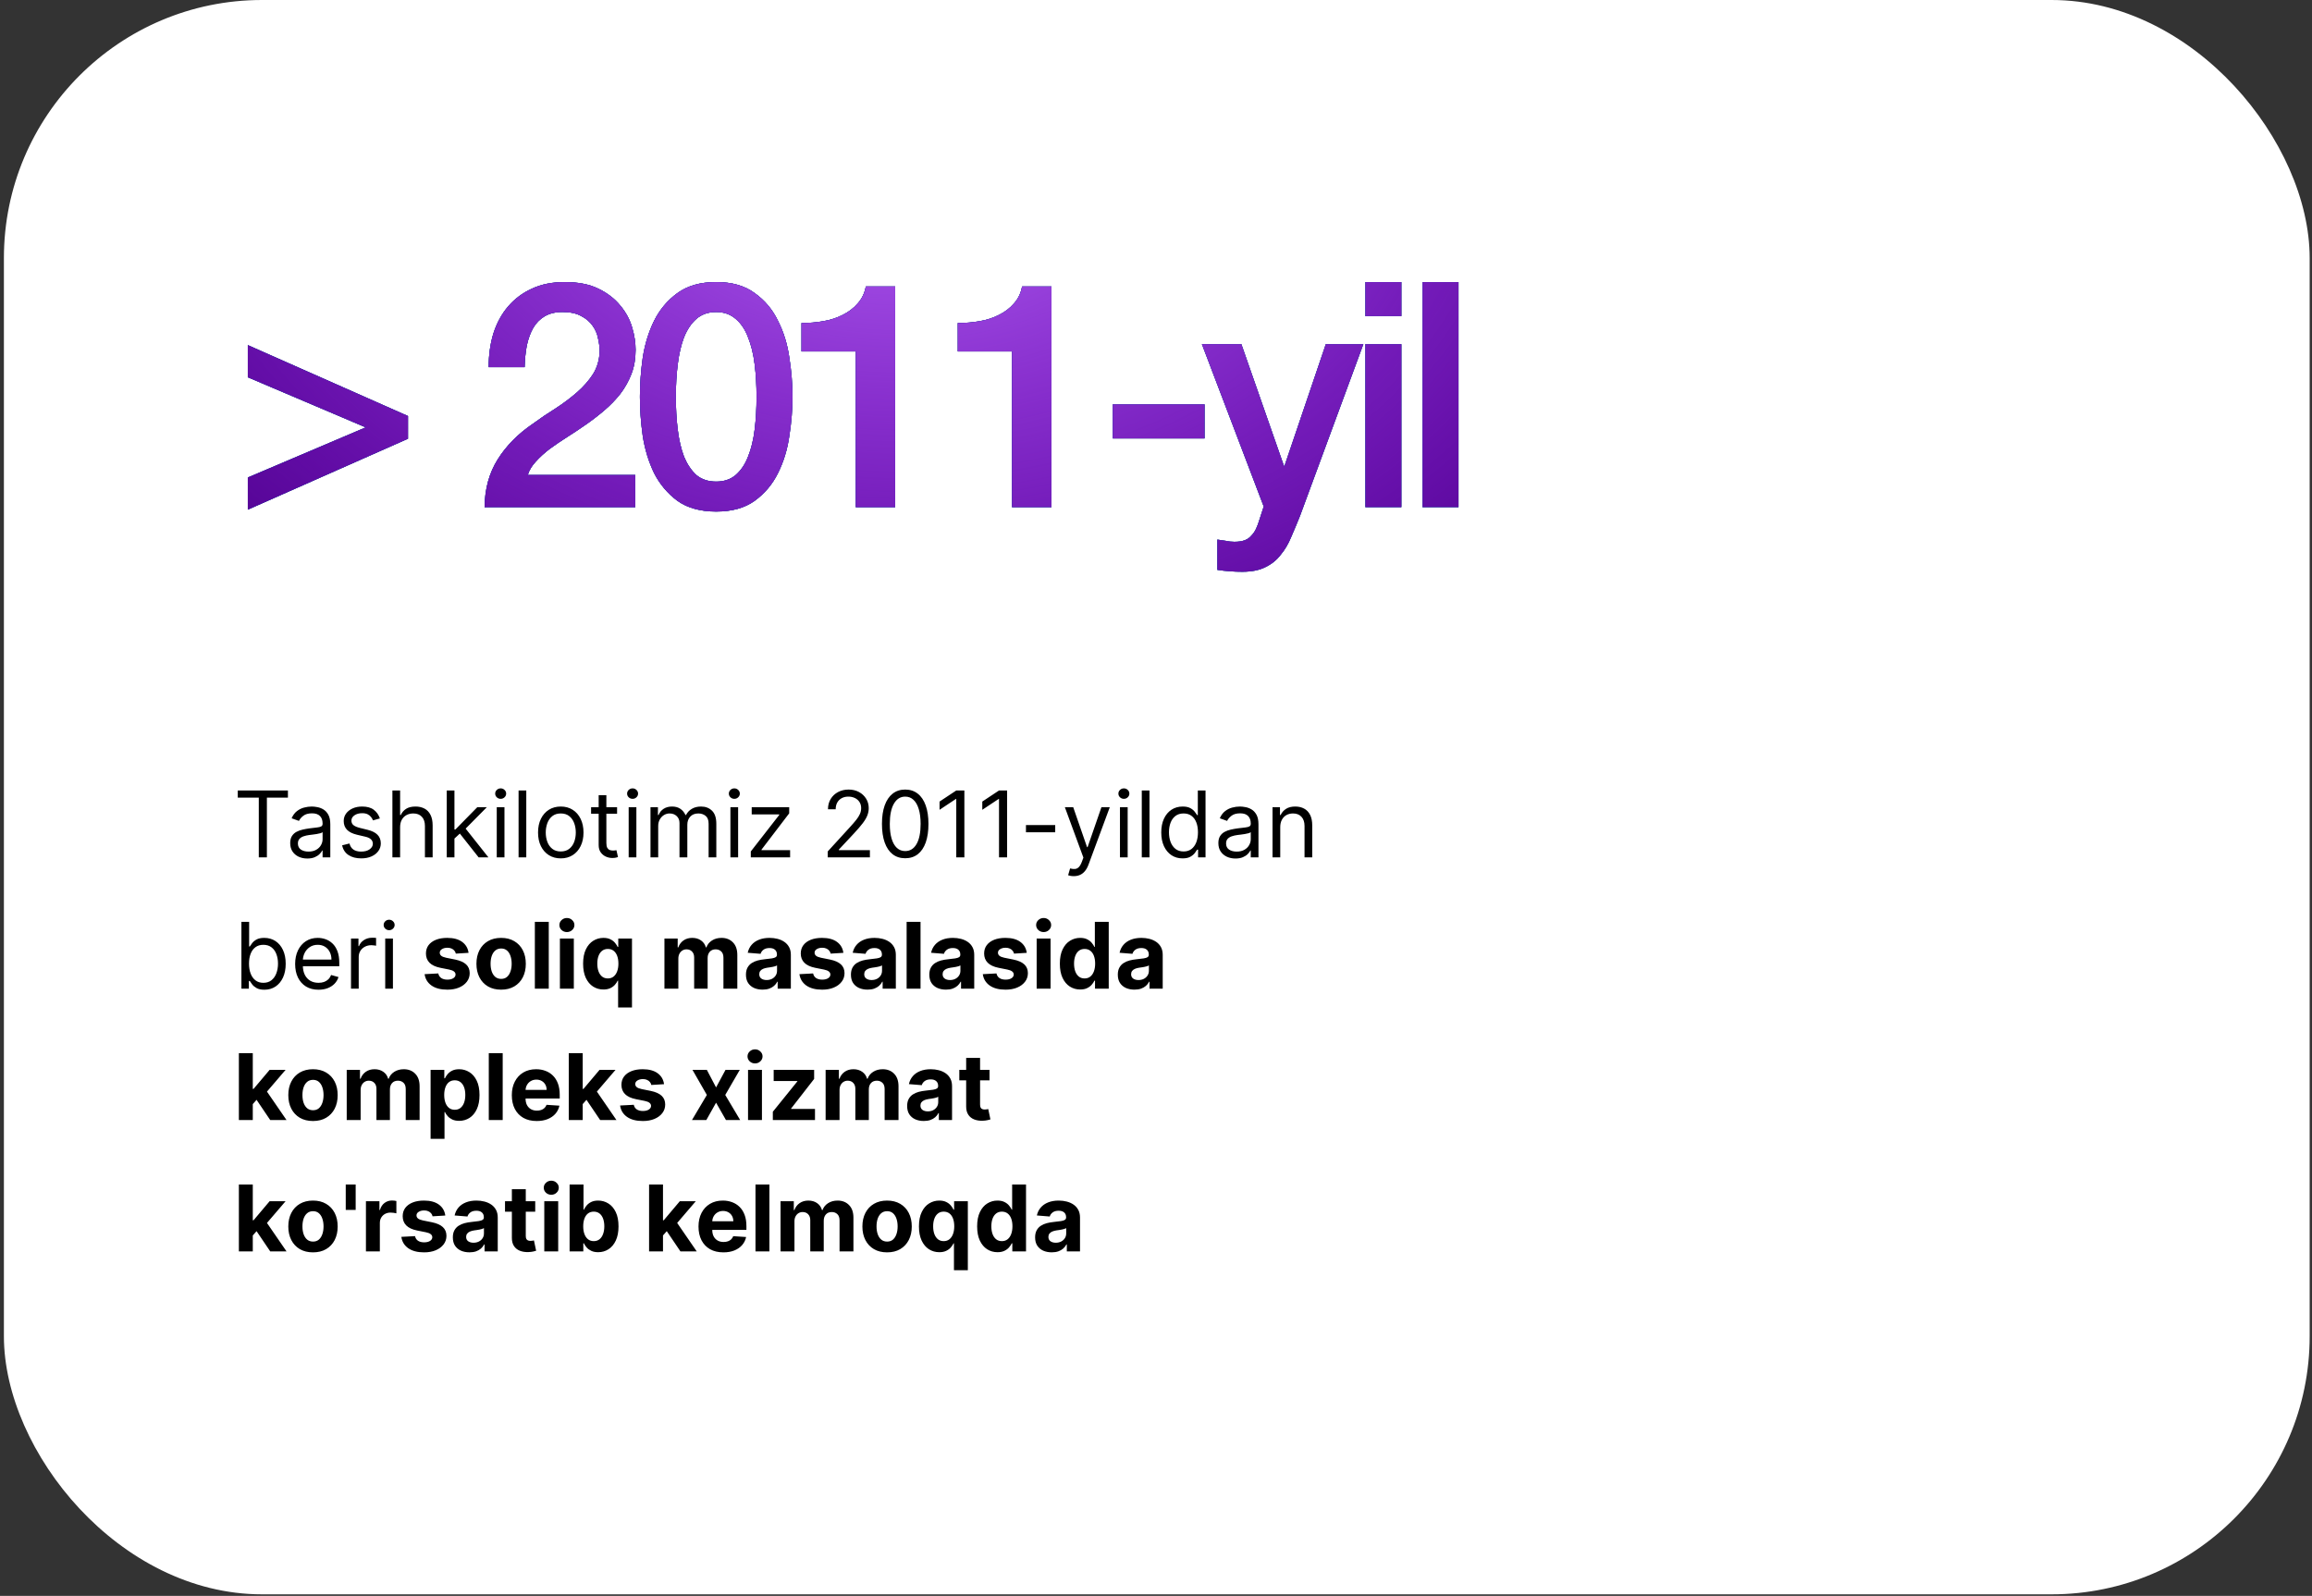 <?xml version="1.0" encoding="UTF-8"?> <svg xmlns="http://www.w3.org/2000/svg" width="352" height="243" viewBox="0 0 352 243" fill="none"><rect x="0" y="0" width="352" height="243" fill="#333333" stroke="none"/><g clip-path="url(#clip0_167_552)"><rect x="0.594" width="351.051" height="242.767" rx="39.297" fill="white"></rect><path d="M55.683 65.077L37.731 57.445V52.549L62.115 63.349V66.805L37.731 77.605V72.709L55.683 65.077ZM96.72 77.221H73.776C73.808 74.437 74.48 72.005 75.792 69.925C77.104 67.845 78.896 66.037 81.168 64.501C82.256 63.701 83.392 62.933 84.576 62.197C85.76 61.429 86.848 60.613 87.84 59.749C88.832 58.885 89.648 57.957 90.288 56.965C90.928 55.941 91.264 54.773 91.296 53.461C91.296 52.853 91.216 52.213 91.056 51.541C90.928 50.837 90.656 50.197 90.24 49.621C89.824 49.013 89.248 48.517 88.512 48.133C87.776 47.717 86.816 47.509 85.632 47.509C84.544 47.509 83.632 47.733 82.896 48.181C82.192 48.597 81.616 49.189 81.168 49.957C80.752 50.693 80.432 51.573 80.208 52.597C80.016 53.621 79.904 54.725 79.872 55.909H74.4C74.4 54.053 74.64 52.341 75.12 50.773C75.632 49.173 76.384 47.797 77.376 46.645C78.368 45.493 79.568 44.597 80.976 43.957C82.416 43.285 84.08 42.949 85.968 42.949C88.016 42.949 89.728 43.285 91.104 43.957C92.48 44.629 93.584 45.477 94.416 46.501C95.28 47.525 95.888 48.645 96.24 49.861C96.592 51.045 96.768 52.181 96.768 53.269C96.768 54.613 96.56 55.829 96.144 56.917C95.728 58.005 95.168 59.013 94.464 59.941C93.76 60.837 92.96 61.669 92.064 62.437C91.168 63.205 90.24 63.925 89.28 64.597C88.32 65.269 87.36 65.909 86.4 66.517C85.44 67.125 84.544 67.733 83.712 68.341C82.912 68.949 82.208 69.589 81.6 70.261C80.992 70.901 80.576 71.589 80.352 72.325H96.72V77.221ZM109.04 42.949C111.44 42.949 113.392 43.509 114.896 44.629C116.432 45.717 117.616 47.125 118.448 48.853C119.312 50.549 119.888 52.421 120.176 54.469C120.496 56.517 120.656 58.501 120.656 60.421C120.656 62.341 120.496 64.325 120.176 66.373C119.888 68.421 119.312 70.309 118.448 72.037C117.616 73.733 116.432 75.141 114.896 76.261C113.392 77.349 111.44 77.893 109.04 77.893C106.64 77.893 104.672 77.349 103.136 76.261C101.632 75.141 100.448 73.733 99.584 72.037C98.752 70.309 98.176 68.421 97.856 66.373C97.568 64.325 97.424 62.341 97.424 60.421C97.424 58.501 97.568 56.517 97.856 54.469C98.176 52.421 98.752 50.549 99.584 48.853C100.448 47.125 101.632 45.717 103.136 44.629C104.672 43.509 106.64 42.949 109.04 42.949ZM109.04 73.333C110.224 73.333 111.216 72.997 112.016 72.325C112.816 71.621 113.44 70.693 113.888 69.541C114.368 68.357 114.704 66.981 114.896 65.413C115.088 63.845 115.184 62.181 115.184 60.421C115.184 58.661 115.088 57.013 114.896 55.477C114.704 53.909 114.368 52.533 113.888 51.349C113.44 50.165 112.816 49.237 112.016 48.565C111.216 47.861 110.224 47.509 109.04 47.509C107.824 47.509 106.816 47.861 106.016 48.565C105.248 49.237 104.624 50.165 104.144 51.349C103.696 52.533 103.376 53.909 103.184 55.477C102.992 57.013 102.896 58.661 102.896 60.421C102.896 62.181 102.992 63.845 103.184 65.413C103.376 66.981 103.696 68.357 104.144 69.541C104.624 70.693 105.248 71.621 106.016 72.325C106.816 72.997 107.824 73.333 109.04 73.333ZM122.032 49.189C123.184 49.189 124.304 49.093 125.392 48.901C126.48 48.709 127.456 48.389 128.32 47.941C129.216 47.493 129.968 46.917 130.576 46.213C131.216 45.509 131.632 44.645 131.824 43.621H136.288V77.221H130.288V53.509H122.032V49.189ZM145.824 49.189C146.976 49.189 148.096 49.093 149.184 48.901C150.272 48.709 151.248 48.389 152.112 47.941C153.008 47.493 153.76 46.917 154.368 46.213C155.008 45.509 155.424 44.645 155.616 43.621H160.08V77.221H154.08V53.509H145.824V49.189ZM169.424 61.573H183.392V66.757H169.424V61.573ZM182.992 52.405H188.992L195.472 70.933H195.568L201.856 52.405H207.568L197.92 78.565C197.472 79.685 197.024 80.757 196.576 81.781C196.16 82.805 195.632 83.701 194.992 84.469C194.384 85.269 193.616 85.893 192.688 86.341C191.76 86.821 190.576 87.061 189.136 87.061C187.856 87.061 186.592 86.965 185.344 86.773V82.165C185.792 82.229 186.224 82.293 186.64 82.357C187.056 82.453 187.488 82.501 187.936 82.501C188.576 82.501 189.104 82.421 189.52 82.261C189.936 82.101 190.272 81.861 190.528 81.541C190.816 81.253 191.056 80.901 191.248 80.485C191.44 80.069 191.616 79.589 191.776 79.045L192.4 77.125L182.992 52.405ZM207.882 42.949H213.354V48.133H207.882V42.949ZM207.882 52.405H213.354V77.221H207.882V52.405ZM216.581 42.949H222.053V77.221H216.581V42.949Z" fill="#131313"></path><path d="M55.683 65.077L37.731 57.445V52.549L62.115 63.349V66.805L37.731 77.605V72.709L55.683 65.077ZM96.72 77.221H73.776C73.808 74.437 74.48 72.005 75.792 69.925C77.104 67.845 78.896 66.037 81.168 64.501C82.256 63.701 83.392 62.933 84.576 62.197C85.76 61.429 86.848 60.613 87.84 59.749C88.832 58.885 89.648 57.957 90.288 56.965C90.928 55.941 91.264 54.773 91.296 53.461C91.296 52.853 91.216 52.213 91.056 51.541C90.928 50.837 90.656 50.197 90.24 49.621C89.824 49.013 89.248 48.517 88.512 48.133C87.776 47.717 86.816 47.509 85.632 47.509C84.544 47.509 83.632 47.733 82.896 48.181C82.192 48.597 81.616 49.189 81.168 49.957C80.752 50.693 80.432 51.573 80.208 52.597C80.016 53.621 79.904 54.725 79.872 55.909H74.4C74.4 54.053 74.64 52.341 75.12 50.773C75.632 49.173 76.384 47.797 77.376 46.645C78.368 45.493 79.568 44.597 80.976 43.957C82.416 43.285 84.08 42.949 85.968 42.949C88.016 42.949 89.728 43.285 91.104 43.957C92.48 44.629 93.584 45.477 94.416 46.501C95.28 47.525 95.888 48.645 96.24 49.861C96.592 51.045 96.768 52.181 96.768 53.269C96.768 54.613 96.56 55.829 96.144 56.917C95.728 58.005 95.168 59.013 94.464 59.941C93.76 60.837 92.96 61.669 92.064 62.437C91.168 63.205 90.24 63.925 89.28 64.597C88.32 65.269 87.36 65.909 86.4 66.517C85.44 67.125 84.544 67.733 83.712 68.341C82.912 68.949 82.208 69.589 81.6 70.261C80.992 70.901 80.576 71.589 80.352 72.325H96.72V77.221ZM109.04 42.949C111.44 42.949 113.392 43.509 114.896 44.629C116.432 45.717 117.616 47.125 118.448 48.853C119.312 50.549 119.888 52.421 120.176 54.469C120.496 56.517 120.656 58.501 120.656 60.421C120.656 62.341 120.496 64.325 120.176 66.373C119.888 68.421 119.312 70.309 118.448 72.037C117.616 73.733 116.432 75.141 114.896 76.261C113.392 77.349 111.44 77.893 109.04 77.893C106.64 77.893 104.672 77.349 103.136 76.261C101.632 75.141 100.448 73.733 99.584 72.037C98.752 70.309 98.176 68.421 97.856 66.373C97.568 64.325 97.424 62.341 97.424 60.421C97.424 58.501 97.568 56.517 97.856 54.469C98.176 52.421 98.752 50.549 99.584 48.853C100.448 47.125 101.632 45.717 103.136 44.629C104.672 43.509 106.64 42.949 109.04 42.949ZM109.04 73.333C110.224 73.333 111.216 72.997 112.016 72.325C112.816 71.621 113.44 70.693 113.888 69.541C114.368 68.357 114.704 66.981 114.896 65.413C115.088 63.845 115.184 62.181 115.184 60.421C115.184 58.661 115.088 57.013 114.896 55.477C114.704 53.909 114.368 52.533 113.888 51.349C113.44 50.165 112.816 49.237 112.016 48.565C111.216 47.861 110.224 47.509 109.04 47.509C107.824 47.509 106.816 47.861 106.016 48.565C105.248 49.237 104.624 50.165 104.144 51.349C103.696 52.533 103.376 53.909 103.184 55.477C102.992 57.013 102.896 58.661 102.896 60.421C102.896 62.181 102.992 63.845 103.184 65.413C103.376 66.981 103.696 68.357 104.144 69.541C104.624 70.693 105.248 71.621 106.016 72.325C106.816 72.997 107.824 73.333 109.04 73.333ZM122.032 49.189C123.184 49.189 124.304 49.093 125.392 48.901C126.48 48.709 127.456 48.389 128.32 47.941C129.216 47.493 129.968 46.917 130.576 46.213C131.216 45.509 131.632 44.645 131.824 43.621H136.288V77.221H130.288V53.509H122.032V49.189ZM145.824 49.189C146.976 49.189 148.096 49.093 149.184 48.901C150.272 48.709 151.248 48.389 152.112 47.941C153.008 47.493 153.76 46.917 154.368 46.213C155.008 45.509 155.424 44.645 155.616 43.621H160.08V77.221H154.08V53.509H145.824V49.189ZM169.424 61.573H183.392V66.757H169.424V61.573ZM182.992 52.405H188.992L195.472 70.933H195.568L201.856 52.405H207.568L197.92 78.565C197.472 79.685 197.024 80.757 196.576 81.781C196.16 82.805 195.632 83.701 194.992 84.469C194.384 85.269 193.616 85.893 192.688 86.341C191.76 86.821 190.576 87.061 189.136 87.061C187.856 87.061 186.592 86.965 185.344 86.773V82.165C185.792 82.229 186.224 82.293 186.64 82.357C187.056 82.453 187.488 82.501 187.936 82.501C188.576 82.501 189.104 82.421 189.52 82.261C189.936 82.101 190.272 81.861 190.528 81.541C190.816 81.253 191.056 80.901 191.248 80.485C191.44 80.069 191.616 79.589 191.776 79.045L192.4 77.125L182.992 52.405ZM207.882 42.949H213.354V48.133H207.882V42.949ZM207.882 52.405H213.354V77.221H207.882V52.405ZM216.581 42.949H222.053V77.221H216.581V42.949Z" fill="url(#paint0_linear_167_552)"></path><path d="M55.683 65.077L37.731 57.445V52.549L62.115 63.349V66.805L37.731 77.605V72.709L55.683 65.077ZM96.72 77.221H73.776C73.808 74.437 74.48 72.005 75.792 69.925C77.104 67.845 78.896 66.037 81.168 64.501C82.256 63.701 83.392 62.933 84.576 62.197C85.76 61.429 86.848 60.613 87.84 59.749C88.832 58.885 89.648 57.957 90.288 56.965C90.928 55.941 91.264 54.773 91.296 53.461C91.296 52.853 91.216 52.213 91.056 51.541C90.928 50.837 90.656 50.197 90.24 49.621C89.824 49.013 89.248 48.517 88.512 48.133C87.776 47.717 86.816 47.509 85.632 47.509C84.544 47.509 83.632 47.733 82.896 48.181C82.192 48.597 81.616 49.189 81.168 49.957C80.752 50.693 80.432 51.573 80.208 52.597C80.016 53.621 79.904 54.725 79.872 55.909H74.4C74.4 54.053 74.64 52.341 75.12 50.773C75.632 49.173 76.384 47.797 77.376 46.645C78.368 45.493 79.568 44.597 80.976 43.957C82.416 43.285 84.08 42.949 85.968 42.949C88.016 42.949 89.728 43.285 91.104 43.957C92.48 44.629 93.584 45.477 94.416 46.501C95.28 47.525 95.888 48.645 96.24 49.861C96.592 51.045 96.768 52.181 96.768 53.269C96.768 54.613 96.56 55.829 96.144 56.917C95.728 58.005 95.168 59.013 94.464 59.941C93.76 60.837 92.96 61.669 92.064 62.437C91.168 63.205 90.24 63.925 89.28 64.597C88.32 65.269 87.36 65.909 86.4 66.517C85.44 67.125 84.544 67.733 83.712 68.341C82.912 68.949 82.208 69.589 81.6 70.261C80.992 70.901 80.576 71.589 80.352 72.325H96.72V77.221ZM109.04 42.949C111.44 42.949 113.392 43.509 114.896 44.629C116.432 45.717 117.616 47.125 118.448 48.853C119.312 50.549 119.888 52.421 120.176 54.469C120.496 56.517 120.656 58.501 120.656 60.421C120.656 62.341 120.496 64.325 120.176 66.373C119.888 68.421 119.312 70.309 118.448 72.037C117.616 73.733 116.432 75.141 114.896 76.261C113.392 77.349 111.44 77.893 109.04 77.893C106.64 77.893 104.672 77.349 103.136 76.261C101.632 75.141 100.448 73.733 99.584 72.037C98.752 70.309 98.176 68.421 97.856 66.373C97.568 64.325 97.424 62.341 97.424 60.421C97.424 58.501 97.568 56.517 97.856 54.469C98.176 52.421 98.752 50.549 99.584 48.853C100.448 47.125 101.632 45.717 103.136 44.629C104.672 43.509 106.64 42.949 109.04 42.949ZM109.04 73.333C110.224 73.333 111.216 72.997 112.016 72.325C112.816 71.621 113.44 70.693 113.888 69.541C114.368 68.357 114.704 66.981 114.896 65.413C115.088 63.845 115.184 62.181 115.184 60.421C115.184 58.661 115.088 57.013 114.896 55.477C114.704 53.909 114.368 52.533 113.888 51.349C113.44 50.165 112.816 49.237 112.016 48.565C111.216 47.861 110.224 47.509 109.04 47.509C107.824 47.509 106.816 47.861 106.016 48.565C105.248 49.237 104.624 50.165 104.144 51.349C103.696 52.533 103.376 53.909 103.184 55.477C102.992 57.013 102.896 58.661 102.896 60.421C102.896 62.181 102.992 63.845 103.184 65.413C103.376 66.981 103.696 68.357 104.144 69.541C104.624 70.693 105.248 71.621 106.016 72.325C106.816 72.997 107.824 73.333 109.04 73.333ZM122.032 49.189C123.184 49.189 124.304 49.093 125.392 48.901C126.48 48.709 127.456 48.389 128.32 47.941C129.216 47.493 129.968 46.917 130.576 46.213C131.216 45.509 131.632 44.645 131.824 43.621H136.288V77.221H130.288V53.509H122.032V49.189ZM145.824 49.189C146.976 49.189 148.096 49.093 149.184 48.901C150.272 48.709 151.248 48.389 152.112 47.941C153.008 47.493 153.76 46.917 154.368 46.213C155.008 45.509 155.424 44.645 155.616 43.621H160.08V77.221H154.08V53.509H145.824V49.189ZM169.424 61.573H183.392V66.757H169.424V61.573ZM182.992 52.405H188.992L195.472 70.933H195.568L201.856 52.405H207.568L197.92 78.565C197.472 79.685 197.024 80.757 196.576 81.781C196.16 82.805 195.632 83.701 194.992 84.469C194.384 85.269 193.616 85.893 192.688 86.341C191.76 86.821 190.576 87.061 189.136 87.061C187.856 87.061 186.592 86.965 185.344 86.773V82.165C185.792 82.229 186.224 82.293 186.64 82.357C187.056 82.453 187.488 82.501 187.936 82.501C188.576 82.501 189.104 82.421 189.52 82.261C189.936 82.101 190.272 81.861 190.528 81.541C190.816 81.253 191.056 80.901 191.248 80.485C191.44 80.069 191.616 79.589 191.776 79.045L192.4 77.125L182.992 52.405ZM207.882 42.949H213.354V48.133H207.882V42.949ZM207.882 52.405H213.354V77.221H207.882V52.405ZM216.581 42.949H222.053V77.221H216.581V42.949Z" fill="#570598"></path><path d="M55.683 65.077L37.731 57.445V52.549L62.115 63.349V66.805L37.731 77.605V72.709L55.683 65.077ZM96.72 77.221H73.776C73.808 74.437 74.48 72.005 75.792 69.925C77.104 67.845 78.896 66.037 81.168 64.501C82.256 63.701 83.392 62.933 84.576 62.197C85.76 61.429 86.848 60.613 87.84 59.749C88.832 58.885 89.648 57.957 90.288 56.965C90.928 55.941 91.264 54.773 91.296 53.461C91.296 52.853 91.216 52.213 91.056 51.541C90.928 50.837 90.656 50.197 90.24 49.621C89.824 49.013 89.248 48.517 88.512 48.133C87.776 47.717 86.816 47.509 85.632 47.509C84.544 47.509 83.632 47.733 82.896 48.181C82.192 48.597 81.616 49.189 81.168 49.957C80.752 50.693 80.432 51.573 80.208 52.597C80.016 53.621 79.904 54.725 79.872 55.909H74.4C74.4 54.053 74.64 52.341 75.12 50.773C75.632 49.173 76.384 47.797 77.376 46.645C78.368 45.493 79.568 44.597 80.976 43.957C82.416 43.285 84.08 42.949 85.968 42.949C88.016 42.949 89.728 43.285 91.104 43.957C92.48 44.629 93.584 45.477 94.416 46.501C95.28 47.525 95.888 48.645 96.24 49.861C96.592 51.045 96.768 52.181 96.768 53.269C96.768 54.613 96.56 55.829 96.144 56.917C95.728 58.005 95.168 59.013 94.464 59.941C93.76 60.837 92.96 61.669 92.064 62.437C91.168 63.205 90.24 63.925 89.28 64.597C88.32 65.269 87.36 65.909 86.4 66.517C85.44 67.125 84.544 67.733 83.712 68.341C82.912 68.949 82.208 69.589 81.6 70.261C80.992 70.901 80.576 71.589 80.352 72.325H96.72V77.221ZM109.04 42.949C111.44 42.949 113.392 43.509 114.896 44.629C116.432 45.717 117.616 47.125 118.448 48.853C119.312 50.549 119.888 52.421 120.176 54.469C120.496 56.517 120.656 58.501 120.656 60.421C120.656 62.341 120.496 64.325 120.176 66.373C119.888 68.421 119.312 70.309 118.448 72.037C117.616 73.733 116.432 75.141 114.896 76.261C113.392 77.349 111.44 77.893 109.04 77.893C106.64 77.893 104.672 77.349 103.136 76.261C101.632 75.141 100.448 73.733 99.584 72.037C98.752 70.309 98.176 68.421 97.856 66.373C97.568 64.325 97.424 62.341 97.424 60.421C97.424 58.501 97.568 56.517 97.856 54.469C98.176 52.421 98.752 50.549 99.584 48.853C100.448 47.125 101.632 45.717 103.136 44.629C104.672 43.509 106.64 42.949 109.04 42.949ZM109.04 73.333C110.224 73.333 111.216 72.997 112.016 72.325C112.816 71.621 113.44 70.693 113.888 69.541C114.368 68.357 114.704 66.981 114.896 65.413C115.088 63.845 115.184 62.181 115.184 60.421C115.184 58.661 115.088 57.013 114.896 55.477C114.704 53.909 114.368 52.533 113.888 51.349C113.44 50.165 112.816 49.237 112.016 48.565C111.216 47.861 110.224 47.509 109.04 47.509C107.824 47.509 106.816 47.861 106.016 48.565C105.248 49.237 104.624 50.165 104.144 51.349C103.696 52.533 103.376 53.909 103.184 55.477C102.992 57.013 102.896 58.661 102.896 60.421C102.896 62.181 102.992 63.845 103.184 65.413C103.376 66.981 103.696 68.357 104.144 69.541C104.624 70.693 105.248 71.621 106.016 72.325C106.816 72.997 107.824 73.333 109.04 73.333ZM122.032 49.189C123.184 49.189 124.304 49.093 125.392 48.901C126.48 48.709 127.456 48.389 128.32 47.941C129.216 47.493 129.968 46.917 130.576 46.213C131.216 45.509 131.632 44.645 131.824 43.621H136.288V77.221H130.288V53.509H122.032V49.189ZM145.824 49.189C146.976 49.189 148.096 49.093 149.184 48.901C150.272 48.709 151.248 48.389 152.112 47.941C153.008 47.493 153.76 46.917 154.368 46.213C155.008 45.509 155.424 44.645 155.616 43.621H160.08V77.221H154.08V53.509H145.824V49.189ZM169.424 61.573H183.392V66.757H169.424V61.573ZM182.992 52.405H188.992L195.472 70.933H195.568L201.856 52.405H207.568L197.92 78.565C197.472 79.685 197.024 80.757 196.576 81.781C196.16 82.805 195.632 83.701 194.992 84.469C194.384 85.269 193.616 85.893 192.688 86.341C191.76 86.821 190.576 87.061 189.136 87.061C187.856 87.061 186.592 86.965 185.344 86.773V82.165C185.792 82.229 186.224 82.293 186.64 82.357C187.056 82.453 187.488 82.501 187.936 82.501C188.576 82.501 189.104 82.421 189.52 82.261C189.936 82.101 190.272 81.861 190.528 81.541C190.816 81.253 191.056 80.901 191.248 80.485C191.44 80.069 191.616 79.589 191.776 79.045L192.4 77.125L182.992 52.405ZM207.882 42.949H213.354V48.133H207.882V42.949ZM207.882 52.405H213.354V77.221H207.882V52.405ZM216.581 42.949H222.053V77.221H216.581V42.949Z" fill="url(#paint1_radial_167_552)"></path><path d="M36.2 121.458V120.364H43.836V121.458H40.634V130.546H39.401V121.458H36.2ZM46.788 130.725C46.304 130.725 45.865 130.634 45.47 130.451C45.076 130.266 44.763 129.999 44.531 129.651C44.299 129.3 44.183 128.875 44.183 128.378C44.183 127.941 44.269 127.586 44.441 127.314C44.614 127.039 44.844 126.824 45.132 126.668C45.421 126.512 45.739 126.396 46.087 126.32C46.438 126.241 46.791 126.178 47.146 126.131C47.61 126.071 47.986 126.027 48.274 125.997C48.566 125.964 48.778 125.909 48.911 125.833C49.047 125.757 49.114 125.624 49.114 125.435V125.395C49.114 124.905 48.98 124.524 48.712 124.252C48.447 123.98 48.044 123.844 47.504 123.844C46.944 123.844 46.504 123.967 46.186 124.212C45.868 124.457 45.644 124.719 45.515 124.998L44.401 124.6C44.6 124.136 44.865 123.775 45.197 123.516C45.532 123.254 45.896 123.072 46.291 122.969C46.688 122.863 47.08 122.81 47.464 122.81C47.709 122.81 47.991 122.84 48.309 122.9C48.631 122.956 48.941 123.074 49.239 123.253C49.54 123.432 49.791 123.702 49.989 124.063C50.188 124.424 50.288 124.908 50.288 125.515V130.546H49.114V129.512H49.055C48.975 129.678 48.843 129.855 48.657 130.044C48.471 130.233 48.225 130.393 47.916 130.526C47.608 130.659 47.232 130.725 46.788 130.725ZM46.967 129.671C47.431 129.671 47.822 129.58 48.14 129.397C48.462 129.215 48.703 128.98 48.866 128.691C49.032 128.403 49.114 128.1 49.114 127.782V126.708C49.065 126.767 48.955 126.822 48.786 126.872C48.621 126.918 48.428 126.96 48.21 126.996C47.994 127.029 47.784 127.059 47.578 127.086C47.376 127.109 47.212 127.129 47.086 127.145C46.781 127.185 46.496 127.25 46.231 127.339C45.969 127.425 45.757 127.556 45.595 127.732C45.435 127.904 45.356 128.14 45.356 128.438C45.356 128.846 45.507 129.154 45.808 129.363C46.113 129.568 46.499 129.671 46.967 129.671ZM57.838 124.62L56.784 124.918C56.718 124.742 56.62 124.572 56.491 124.406C56.365 124.237 56.193 124.098 55.974 123.988C55.755 123.879 55.475 123.824 55.134 123.824C54.666 123.824 54.277 123.932 53.966 124.147C53.657 124.36 53.503 124.63 53.503 124.958C53.503 125.249 53.609 125.48 53.821 125.649C54.033 125.818 54.365 125.959 54.816 126.071L55.949 126.35C56.632 126.516 57.141 126.769 57.475 127.111C57.81 127.449 57.978 127.884 57.978 128.418C57.978 128.856 57.852 129.247 57.6 129.591C57.351 129.936 57.003 130.208 56.556 130.407C56.108 130.606 55.588 130.705 54.995 130.705C54.216 130.705 53.571 130.536 53.061 130.198C52.55 129.86 52.227 129.366 52.091 128.716L53.205 128.438C53.311 128.849 53.511 129.157 53.806 129.363C54.105 129.568 54.494 129.671 54.975 129.671C55.522 129.671 55.956 129.555 56.277 129.323C56.602 129.088 56.765 128.806 56.765 128.478C56.765 128.213 56.672 127.991 56.486 127.812C56.3 127.629 56.016 127.493 55.631 127.404L54.358 127.106C53.659 126.94 53.145 126.683 52.817 126.335C52.492 125.984 52.33 125.544 52.33 125.017C52.33 124.587 52.451 124.205 52.693 123.874C52.938 123.543 53.271 123.282 53.692 123.093C54.116 122.905 54.597 122.81 55.134 122.81C55.89 122.81 56.483 122.976 56.914 123.307C57.348 123.639 57.656 124.076 57.838 124.62ZM60.917 125.952V130.546H59.744V120.364H60.917V124.103H61.017C61.196 123.708 61.464 123.395 61.822 123.163C62.183 122.928 62.664 122.81 63.264 122.81C63.784 122.81 64.24 122.915 64.631 123.123C65.022 123.329 65.325 123.645 65.541 124.073C65.759 124.497 65.869 125.037 65.869 125.694V130.546H64.695V125.773C64.695 125.167 64.538 124.698 64.223 124.366C63.912 124.031 63.479 123.864 62.926 123.864C62.541 123.864 62.196 123.945 61.892 124.108C61.59 124.27 61.351 124.507 61.176 124.819C61.003 125.13 60.917 125.508 60.917 125.952ZM69.109 127.762L69.089 126.31H69.328L72.669 122.91H74.12L70.561 126.509H70.461L69.109 127.762ZM68.015 130.546V120.364H69.189V130.546H68.015ZM72.868 130.546L69.885 126.767L70.72 125.952L74.359 130.546H72.868ZM75.63 130.546V122.91H76.804V130.546H75.63ZM76.227 121.637C75.998 121.637 75.801 121.559 75.635 121.403C75.473 121.247 75.392 121.06 75.392 120.841C75.392 120.623 75.473 120.435 75.635 120.28C75.801 120.124 75.998 120.046 76.227 120.046C76.456 120.046 76.651 120.124 76.814 120.28C76.98 120.435 77.062 120.623 77.062 120.841C77.062 121.06 76.98 121.247 76.814 121.403C76.651 121.559 76.456 121.637 76.227 121.637ZM80.126 120.364V130.546H78.953V120.364H80.126ZM85.377 130.705C84.688 130.705 84.083 130.541 83.563 130.213C83.046 129.885 82.641 129.426 82.35 128.836C82.061 128.246 81.917 127.556 81.917 126.767C81.917 125.972 82.061 125.278 82.35 124.684C82.641 124.091 83.046 123.63 83.563 123.302C84.083 122.974 84.688 122.81 85.377 122.81C86.067 122.81 86.67 122.974 87.187 123.302C87.707 123.63 88.112 124.091 88.4 124.684C88.692 125.278 88.838 125.972 88.838 126.767C88.838 127.556 88.692 128.246 88.4 128.836C88.112 129.426 87.707 129.885 87.187 130.213C86.67 130.541 86.067 130.705 85.377 130.705ZM85.377 129.651C85.901 129.651 86.332 129.517 86.67 129.248C87.008 128.98 87.258 128.627 87.421 128.189C87.583 127.752 87.664 127.278 87.664 126.767C87.664 126.257 87.583 125.781 87.421 125.341C87.258 124.9 87.008 124.544 86.67 124.272C86.332 124 85.901 123.864 85.377 123.864C84.854 123.864 84.423 124 84.085 124.272C83.747 124.544 83.496 124.9 83.334 125.341C83.172 125.781 83.09 126.257 83.09 126.767C83.09 127.278 83.172 127.752 83.334 128.189C83.496 128.627 83.747 128.98 84.085 129.248C84.423 129.517 84.854 129.651 85.377 129.651ZM93.95 122.91V123.904H89.992V122.91H93.95ZM91.146 121.08H92.319V128.358C92.319 128.69 92.367 128.938 92.463 129.104C92.562 129.267 92.688 129.376 92.841 129.432C92.997 129.485 93.161 129.512 93.333 129.512C93.462 129.512 93.568 129.505 93.651 129.492C93.734 129.475 93.8 129.462 93.85 129.452L94.089 130.506C94.009 130.536 93.898 130.566 93.756 130.596C93.613 130.629 93.433 130.645 93.214 130.645C92.882 130.645 92.558 130.574 92.239 130.432C91.924 130.289 91.663 130.072 91.454 129.78C91.248 129.489 91.146 129.121 91.146 128.677V121.08ZM95.715 130.546V122.91H96.888V130.546H95.715ZM96.311 121.637C96.082 121.637 95.885 121.559 95.719 121.403C95.557 121.247 95.476 121.06 95.476 120.841C95.476 120.623 95.557 120.435 95.719 120.28C95.885 120.124 96.082 120.046 96.311 120.046C96.54 120.046 96.735 120.124 96.898 120.28C97.063 120.435 97.146 120.623 97.146 120.841C97.146 121.06 97.063 121.247 96.898 121.403C96.735 121.559 96.54 121.637 96.311 121.637ZM99.037 130.546V122.91H100.17V124.103H100.27C100.429 123.695 100.686 123.379 101.04 123.153C101.395 122.924 101.821 122.81 102.318 122.81C102.822 122.81 103.241 122.924 103.576 123.153C103.914 123.379 104.177 123.695 104.366 124.103H104.446C104.641 123.708 104.935 123.395 105.326 123.163C105.717 122.928 106.186 122.81 106.733 122.81C107.416 122.81 107.974 123.024 108.408 123.451C108.842 123.876 109.059 124.537 109.059 125.435V130.546H107.886V125.435C107.886 124.872 107.732 124.469 107.424 124.227C107.116 123.985 106.753 123.864 106.335 123.864C105.798 123.864 105.382 124.026 105.087 124.351C104.792 124.673 104.645 125.08 104.645 125.574V130.546H103.452V125.316C103.452 124.882 103.311 124.532 103.029 124.267C102.747 123.998 102.384 123.864 101.94 123.864C101.635 123.864 101.35 123.945 101.085 124.108C100.823 124.27 100.611 124.495 100.449 124.784C100.29 125.069 100.21 125.399 100.21 125.773V130.546H99.037ZM111.205 130.546V122.91H112.378V130.546H111.205ZM111.801 121.637C111.573 121.637 111.375 121.559 111.21 121.403C111.047 121.247 110.966 121.06 110.966 120.841C110.966 120.623 111.047 120.435 111.21 120.28C111.375 120.124 111.573 120.046 111.801 120.046C112.03 120.046 112.226 120.124 112.388 120.28C112.554 120.435 112.637 120.623 112.637 120.841C112.637 121.06 112.554 121.247 112.388 121.403C112.226 121.559 112.03 121.637 111.801 121.637ZM114.308 130.546V129.651L118.643 124.083V124.003H114.447V122.91H120.155V123.844L115.939 129.373V129.452H120.294V130.546H114.308ZM126.019 130.546V129.651L129.38 125.972C129.774 125.541 130.099 125.167 130.354 124.848C130.609 124.527 130.798 124.225 130.921 123.944C131.047 123.659 131.11 123.36 131.11 123.049C131.11 122.691 131.024 122.381 130.851 122.119C130.682 121.857 130.45 121.655 130.155 121.513C129.86 121.37 129.529 121.299 129.161 121.299C128.77 121.299 128.428 121.38 128.137 121.542C127.848 121.701 127.625 121.925 127.466 122.214C127.31 122.502 127.232 122.84 127.232 123.228H126.059C126.059 122.631 126.196 122.107 126.471 121.657C126.746 121.206 127.121 120.855 127.595 120.603C128.072 120.351 128.607 120.225 129.201 120.225C129.797 120.225 130.326 120.351 130.787 120.603C131.247 120.855 131.609 121.194 131.87 121.622C132.132 122.049 132.263 122.525 132.263 123.049C132.263 123.423 132.195 123.79 132.059 124.147C131.927 124.502 131.695 124.898 131.363 125.336C131.035 125.77 130.579 126.3 129.996 126.927L127.709 129.373V129.452H132.442V130.546H126.019ZM137.816 130.685C137.067 130.685 136.429 130.481 135.902 130.074C135.375 129.663 134.973 129.068 134.694 128.289C134.416 127.507 134.277 126.562 134.277 125.455C134.277 124.355 134.416 123.415 134.694 122.636C134.976 121.854 135.38 121.257 135.907 120.846C136.438 120.432 137.074 120.225 137.816 120.225C138.559 120.225 139.194 120.432 139.721 120.846C140.251 121.257 140.655 121.854 140.934 122.636C141.215 123.415 141.356 124.355 141.356 125.455C141.356 126.562 141.217 127.507 140.939 128.289C140.66 129.068 140.257 129.663 139.73 130.074C139.203 130.481 138.565 130.685 137.816 130.685ZM137.816 129.591C138.559 129.591 139.136 129.233 139.547 128.517C139.958 127.802 140.163 126.781 140.163 125.455C140.163 124.573 140.069 123.823 139.88 123.203C139.694 122.583 139.426 122.111 139.074 121.786C138.726 121.461 138.307 121.299 137.816 121.299C137.081 121.299 136.506 121.662 136.091 122.388C135.677 123.11 135.47 124.133 135.47 125.455C135.47 126.337 135.563 127.086 135.748 127.702C135.934 128.319 136.201 128.788 136.549 129.109C136.9 129.431 137.323 129.591 137.816 129.591ZM146.825 120.364V130.546H145.592V121.657H145.532L143.047 123.307V122.054L145.592 120.364H146.825ZM153.333 120.364V130.546H152.1V121.657H152.04L149.554 123.307V122.054L152.1 120.364H153.333ZM160.656 125.634V126.728H156.201V125.634H160.656ZM163.476 133.41C163.277 133.41 163.1 133.393 162.944 133.36C162.788 133.33 162.681 133.3 162.621 133.27L162.919 132.236C163.204 132.309 163.456 132.336 163.675 132.316C163.894 132.296 164.088 132.198 164.257 132.022C164.429 131.85 164.586 131.57 164.729 131.182L164.948 130.586L162.124 122.91H163.396L165.504 128.995H165.584L167.692 122.91H168.965L165.723 131.66C165.577 132.054 165.397 132.38 165.181 132.639C164.966 132.901 164.716 133.095 164.431 133.221C164.149 133.347 163.831 133.41 163.476 133.41ZM170.513 130.546V122.91H171.687V130.546H170.513ZM171.11 121.637C170.881 121.637 170.684 121.559 170.518 121.403C170.356 121.247 170.275 121.06 170.275 120.841C170.275 120.623 170.356 120.435 170.518 120.28C170.684 120.124 170.881 120.046 171.11 120.046C171.339 120.046 171.534 120.124 171.697 120.28C171.862 120.435 171.945 120.623 171.945 120.841C171.945 121.06 171.862 121.247 171.697 121.403C171.534 121.559 171.339 121.637 171.11 121.637ZM175.009 120.364V130.546H173.836V120.364H175.009ZM180.041 130.705C179.405 130.705 178.843 130.544 178.356 130.223C177.869 129.898 177.488 129.441 177.213 128.851C176.937 128.257 176.8 127.556 176.8 126.748C176.8 125.946 176.937 125.249 177.213 124.66C177.488 124.07 177.87 123.614 178.361 123.292C178.852 122.971 179.418 122.81 180.061 122.81C180.558 122.81 180.951 122.893 181.24 123.059C181.531 123.221 181.753 123.407 181.906 123.616C182.061 123.821 182.182 123.99 182.269 124.123H182.368V120.364H183.541V130.546H182.408V129.373H182.269C182.182 129.512 182.06 129.687 181.901 129.9C181.742 130.108 181.515 130.296 181.22 130.461C180.925 130.624 180.532 130.705 180.041 130.705ZM180.2 129.651C180.671 129.651 181.069 129.528 181.394 129.283C181.718 129.035 181.965 128.691 182.134 128.254C182.303 127.813 182.388 127.304 182.388 126.728C182.388 126.158 182.305 125.659 182.139 125.231C181.974 124.8 181.728 124.466 181.404 124.227C181.079 123.985 180.678 123.864 180.2 123.864C179.703 123.864 179.289 123.992 178.958 124.247C178.629 124.499 178.383 124.842 178.217 125.276C178.054 125.707 177.973 126.191 177.973 126.728C177.973 127.271 178.056 127.765 178.222 128.209C178.391 128.65 178.639 129.001 178.968 129.263C179.299 129.522 179.71 129.651 180.2 129.651ZM188.1 130.725C187.616 130.725 187.177 130.634 186.783 130.451C186.388 130.266 186.075 129.999 185.843 129.651C185.611 129.3 185.495 128.875 185.495 128.378C185.495 127.941 185.581 127.586 185.754 127.314C185.926 127.039 186.156 126.824 186.445 126.668C186.733 126.512 187.051 126.396 187.399 126.32C187.751 126.241 188.104 126.178 188.458 126.131C188.922 126.071 189.298 126.027 189.587 125.997C189.878 125.964 190.091 125.909 190.223 125.833C190.359 125.757 190.427 125.624 190.427 125.435V125.395C190.427 124.905 190.293 124.524 190.024 124.252C189.759 123.98 189.356 123.844 188.816 123.844C188.256 123.844 187.817 123.967 187.499 124.212C187.181 124.457 186.957 124.719 186.828 124.998L185.714 124.6C185.913 124.136 186.178 123.775 186.509 123.516C186.844 123.254 187.209 123.072 187.603 122.969C188.001 122.863 188.392 122.81 188.776 122.81C189.022 122.81 189.303 122.84 189.622 122.9C189.943 122.956 190.253 123.074 190.551 123.253C190.853 123.432 191.103 123.702 191.302 124.063C191.501 124.424 191.6 124.908 191.6 125.515V130.546H190.427V129.512H190.367C190.288 129.678 190.155 129.855 189.97 130.044C189.784 130.233 189.537 130.393 189.229 130.526C188.921 130.659 188.544 130.725 188.1 130.725ZM188.279 129.671C188.743 129.671 189.134 129.58 189.453 129.397C189.774 129.215 190.016 128.98 190.178 128.691C190.344 128.403 190.427 128.1 190.427 127.782V126.708C190.377 126.767 190.268 126.822 190.099 126.872C189.933 126.918 189.741 126.96 189.522 126.996C189.307 127.029 189.096 127.059 188.891 127.086C188.689 127.109 188.525 127.129 188.399 127.145C188.094 127.185 187.809 127.25 187.544 127.339C187.282 127.425 187.07 127.556 186.907 127.732C186.748 127.904 186.669 128.14 186.669 128.438C186.669 128.846 186.819 129.154 187.121 129.363C187.426 129.568 187.812 129.671 188.279 129.671ZM194.915 125.952V130.546H193.742V122.91H194.875V124.103H194.975C195.154 123.715 195.426 123.403 195.79 123.168C196.155 122.929 196.625 122.81 197.202 122.81C197.719 122.81 198.172 122.916 198.559 123.128C198.947 123.337 199.249 123.655 199.464 124.083C199.68 124.507 199.787 125.044 199.787 125.694V130.546H198.614V125.773C198.614 125.173 198.458 124.706 198.147 124.371C197.835 124.033 197.408 123.864 196.864 123.864C196.489 123.864 196.155 123.945 195.86 124.108C195.568 124.27 195.338 124.507 195.169 124.819C195 125.13 194.915 125.508 194.915 125.952ZM36.756 150.546V140.364H37.93V144.123H38.029C38.115 143.99 38.235 143.821 38.387 143.616C38.543 143.407 38.765 143.221 39.053 143.059C39.345 142.893 39.739 142.81 40.236 142.81C40.88 142.81 41.446 142.971 41.937 143.292C42.427 143.614 42.81 144.07 43.085 144.66C43.36 145.249 43.498 145.946 43.498 146.748C43.498 147.556 43.36 148.257 43.085 148.851C42.81 149.441 42.429 149.898 41.942 150.223C41.455 150.544 40.893 150.705 40.256 150.705C39.766 150.705 39.373 150.624 39.078 150.461C38.783 150.296 38.556 150.108 38.397 149.9C38.238 149.687 38.115 149.512 38.029 149.373H37.89V150.546H36.756ZM37.91 146.728C37.91 147.304 37.994 147.813 38.163 148.254C38.332 148.691 38.579 149.035 38.904 149.283C39.229 149.528 39.627 149.651 40.097 149.651C40.588 149.651 40.997 149.522 41.325 149.263C41.657 149.001 41.905 148.65 42.071 148.209C42.24 147.765 42.325 147.271 42.325 146.728C42.325 146.191 42.242 145.707 42.076 145.276C41.914 144.842 41.667 144.499 41.335 144.247C41.007 143.992 40.594 143.864 40.097 143.864C39.62 143.864 39.219 143.985 38.894 144.227C38.569 144.466 38.324 144.8 38.158 145.231C37.993 145.659 37.91 146.158 37.91 146.728ZM48.494 150.705C47.758 150.705 47.124 150.543 46.59 150.218C46.06 149.89 45.651 149.432 45.362 148.846C45.077 148.256 44.935 147.57 44.935 146.787C44.935 146.005 45.077 145.316 45.362 144.719C45.651 144.119 46.052 143.652 46.565 143.317C47.082 142.979 47.686 142.81 48.375 142.81C48.773 142.81 49.166 142.876 49.553 143.009C49.941 143.142 50.294 143.357 50.612 143.655C50.93 143.95 51.184 144.341 51.373 144.829C51.562 145.316 51.656 145.916 51.656 146.628V147.125H45.77V146.111H50.463C50.463 145.68 50.377 145.296 50.205 144.958C50.035 144.62 49.794 144.353 49.479 144.157C49.167 143.962 48.799 143.864 48.375 143.864C47.908 143.864 47.503 143.98 47.162 144.212C46.824 144.441 46.564 144.739 46.381 145.107C46.199 145.475 46.108 145.869 46.108 146.29V146.966C46.108 147.543 46.207 148.032 46.406 148.433C46.608 148.831 46.889 149.134 47.246 149.343C47.604 149.548 48.02 149.651 48.494 149.651C48.803 149.651 49.081 149.608 49.33 149.522C49.581 149.432 49.798 149.3 49.981 149.124C50.163 148.945 50.304 148.723 50.403 148.458L51.537 148.776C51.418 149.16 51.217 149.499 50.935 149.79C50.654 150.079 50.306 150.304 49.891 150.466C49.477 150.625 49.011 150.705 48.494 150.705ZM53.441 150.546V142.91H54.575V144.063H54.654C54.793 143.685 55.045 143.379 55.41 143.143C55.774 142.908 56.185 142.79 56.643 142.79C56.729 142.79 56.837 142.792 56.966 142.795C57.095 142.799 57.193 142.803 57.259 142.81V144.003C57.219 143.993 57.128 143.978 56.986 143.959C56.847 143.935 56.699 143.924 56.543 143.924C56.172 143.924 55.841 144.002 55.549 144.157C55.261 144.31 55.032 144.522 54.863 144.794C54.697 145.062 54.614 145.369 54.614 145.714V150.546H53.441ZM58.65 150.546V142.91H59.823V150.546H58.65ZM59.247 141.637C59.018 141.637 58.821 141.559 58.655 141.403C58.493 141.247 58.411 141.06 58.411 140.841C58.411 140.623 58.493 140.435 58.655 140.28C58.821 140.124 59.018 140.046 59.247 140.046C59.475 140.046 59.671 140.124 59.833 140.28C59.999 140.435 60.082 140.623 60.082 140.841C60.082 141.06 59.999 141.247 59.833 141.403C59.671 141.559 59.475 141.637 59.247 141.637ZM71.338 145.087L69.399 145.206C69.365 145.041 69.294 144.892 69.185 144.759C69.076 144.623 68.931 144.515 68.752 144.436C68.577 144.353 68.366 144.312 68.121 144.312C67.793 144.312 67.516 144.381 67.291 144.52C67.065 144.656 66.953 144.839 66.953 145.067C66.953 145.249 67.025 145.404 67.171 145.53C67.317 145.656 67.567 145.757 67.922 145.833L69.304 146.111C70.047 146.264 70.6 146.509 70.965 146.847C71.329 147.185 71.511 147.629 71.511 148.179C71.511 148.68 71.364 149.119 71.069 149.497C70.777 149.875 70.376 150.17 69.866 150.382C69.359 150.591 68.774 150.695 68.111 150.695C67.1 150.695 66.295 150.485 65.695 150.064C65.098 149.639 64.749 149.063 64.646 148.334L66.729 148.224C66.792 148.532 66.944 148.768 67.186 148.93C67.428 149.089 67.738 149.169 68.116 149.169C68.487 149.169 68.785 149.098 69.011 148.955C69.24 148.809 69.356 148.622 69.359 148.393C69.356 148.201 69.274 148.044 69.115 147.921C68.956 147.795 68.711 147.699 68.379 147.633L67.057 147.369C66.311 147.22 65.756 146.961 65.391 146.593C65.03 146.226 64.85 145.757 64.85 145.187C64.85 144.696 64.982 144.273 65.247 143.919C65.516 143.564 65.892 143.291 66.376 143.098C66.863 142.906 67.433 142.81 68.086 142.81C69.051 142.81 69.81 143.014 70.363 143.422C70.92 143.829 71.245 144.384 71.338 145.087ZM76.296 150.695C75.523 150.695 74.855 150.531 74.292 150.203C73.732 149.871 73.299 149.411 72.994 148.821C72.689 148.227 72.537 147.54 72.537 146.758C72.537 145.969 72.689 145.279 72.994 144.689C73.299 144.096 73.732 143.635 74.292 143.307C74.855 142.976 75.523 142.81 76.296 142.81C77.068 142.81 77.734 142.976 78.294 143.307C78.858 143.635 79.292 144.096 79.597 144.689C79.901 145.279 80.054 145.969 80.054 146.758C80.054 147.54 79.901 148.227 79.597 148.821C79.292 149.411 78.858 149.871 78.294 150.203C77.734 150.531 77.068 150.695 76.296 150.695ZM76.305 149.054C76.657 149.054 76.95 148.955 77.185 148.756C77.421 148.554 77.598 148.279 77.717 147.931C77.84 147.583 77.901 147.187 77.901 146.743C77.901 146.299 77.84 145.902 77.717 145.554C77.598 145.206 77.421 144.931 77.185 144.729C76.95 144.527 76.657 144.426 76.305 144.426C75.951 144.426 75.653 144.527 75.41 144.729C75.172 144.931 74.991 145.206 74.869 145.554C74.749 145.902 74.69 146.299 74.69 146.743C74.69 147.187 74.749 147.583 74.869 147.931C74.991 148.279 75.172 148.554 75.41 148.756C75.653 148.955 75.951 149.054 76.305 149.054ZM83.549 140.364V150.546H81.431V140.364H83.549ZM85.246 150.546V142.91H87.364V150.546H85.246ZM86.309 141.925C85.995 141.925 85.725 141.821 85.499 141.612C85.277 141.4 85.166 141.146 85.166 140.851C85.166 140.56 85.277 140.309 85.499 140.101C85.725 139.888 85.995 139.782 86.309 139.782C86.624 139.782 86.893 139.888 87.115 140.101C87.34 140.309 87.453 140.56 87.453 140.851C87.453 141.146 87.34 141.4 87.115 141.612C86.893 141.821 86.624 141.925 86.309 141.925ZM94.106 153.41V149.323H94.041C93.942 149.535 93.801 149.745 93.619 149.954C93.44 150.16 93.206 150.33 92.918 150.466C92.633 150.602 92.285 150.67 91.874 150.67C91.294 150.67 90.769 150.521 90.298 150.223C89.831 149.921 89.459 149.479 89.184 148.895C88.912 148.309 88.777 147.589 88.777 146.738C88.777 145.863 88.918 145.135 89.199 144.555C89.481 143.972 89.856 143.536 90.323 143.248C90.793 142.956 91.309 142.81 91.869 142.81C92.296 142.81 92.653 142.883 92.938 143.029C93.226 143.171 93.458 143.35 93.634 143.566C93.813 143.778 93.949 143.987 94.041 144.192H94.131V142.91H96.219V153.41H94.106ZM92.545 148.985C92.886 148.985 93.175 148.892 93.41 148.706C93.649 148.517 93.831 148.254 93.957 147.916C94.086 147.578 94.151 147.182 94.151 146.728C94.151 146.274 94.088 145.879 93.962 145.544C93.836 145.21 93.654 144.951 93.415 144.769C93.177 144.587 92.886 144.495 92.545 144.495C92.197 144.495 91.904 144.59 91.665 144.779C91.427 144.968 91.246 145.23 91.123 145.564C91.001 145.899 90.939 146.287 90.939 146.728C90.939 147.172 91.001 147.565 91.123 147.906C91.249 148.244 91.43 148.509 91.665 148.701C91.904 148.89 92.197 148.985 92.545 148.985ZM101.16 150.546V142.91H103.178V144.257H103.268C103.427 143.809 103.692 143.456 104.063 143.198C104.434 142.939 104.878 142.81 105.395 142.81C105.919 142.81 106.365 142.941 106.733 143.203C107.101 143.461 107.346 143.813 107.469 144.257H107.548C107.704 143.819 107.986 143.47 108.393 143.208C108.804 142.943 109.29 142.81 109.85 142.81C110.563 142.81 111.141 143.037 111.585 143.491C112.032 143.942 112.256 144.582 112.256 145.41V150.546H110.143V145.828C110.143 145.404 110.031 145.085 109.805 144.873C109.58 144.661 109.298 144.555 108.96 144.555C108.576 144.555 108.276 144.678 108.06 144.923C107.845 145.165 107.737 145.485 107.737 145.883V150.546H105.684V145.783C105.684 145.409 105.576 145.11 105.361 144.888C105.148 144.666 104.868 144.555 104.52 144.555C104.285 144.555 104.073 144.615 103.884 144.734C103.698 144.85 103.551 145.014 103.442 145.226C103.332 145.435 103.278 145.68 103.278 145.962V150.546H101.16ZM116.107 150.69C115.619 150.69 115.185 150.606 114.804 150.437C114.423 150.264 114.121 150.011 113.899 149.676C113.681 149.338 113.571 148.917 113.571 148.413C113.571 147.989 113.649 147.633 113.805 147.344C113.961 147.056 114.173 146.824 114.441 146.648C114.71 146.473 115.015 146.34 115.356 146.25C115.701 146.161 116.062 146.098 116.44 146.062C116.884 146.015 117.242 145.972 117.514 145.932C117.785 145.889 117.983 145.826 118.105 145.743C118.228 145.66 118.289 145.538 118.289 145.375V145.346C118.289 145.031 118.19 144.787 117.991 144.615C117.795 144.442 117.517 144.356 117.156 144.356C116.775 144.356 116.471 144.441 116.246 144.61C116.021 144.776 115.871 144.984 115.798 145.236L113.84 145.077C113.939 144.613 114.135 144.212 114.426 143.874C114.718 143.533 115.094 143.271 115.555 143.089C116.019 142.903 116.556 142.81 117.166 142.81C117.59 142.81 117.996 142.86 118.384 142.959C118.775 143.059 119.121 143.213 119.423 143.422C119.728 143.63 119.968 143.899 120.144 144.227C120.319 144.552 120.407 144.941 120.407 145.395V150.546H118.399V149.487H118.339C118.216 149.726 118.052 149.936 117.847 150.118C117.641 150.297 117.394 150.438 117.106 150.541C116.818 150.64 116.485 150.69 116.107 150.69ZM116.713 149.228C117.025 149.228 117.3 149.167 117.539 149.044C117.777 148.919 117.964 148.749 118.1 148.537C118.236 148.325 118.304 148.085 118.304 147.816V147.006C118.238 147.049 118.147 147.089 118.031 147.125C117.918 147.159 117.79 147.19 117.648 147.22C117.505 147.246 117.363 147.271 117.22 147.294C117.078 147.314 116.949 147.333 116.833 147.349C116.584 147.386 116.367 147.444 116.181 147.523C115.996 147.603 115.852 147.71 115.749 147.846C115.646 147.979 115.595 148.145 115.595 148.343C115.595 148.632 115.699 148.852 115.908 149.005C116.12 149.154 116.388 149.228 116.713 149.228ZM128.404 145.087L126.465 145.206C126.432 145.041 126.361 144.892 126.251 144.759C126.142 144.623 125.998 144.515 125.819 144.436C125.643 144.353 125.433 144.312 125.187 144.312C124.859 144.312 124.582 144.381 124.357 144.52C124.132 144.656 124.019 144.839 124.019 145.067C124.019 145.249 124.092 145.404 124.238 145.53C124.384 145.656 124.634 145.757 124.988 145.833L126.371 146.111C127.113 146.264 127.666 146.509 128.031 146.847C128.396 147.185 128.578 147.629 128.578 148.179C128.578 148.68 128.43 149.119 128.135 149.497C127.844 149.875 127.443 150.17 126.932 150.382C126.425 150.591 125.84 150.695 125.177 150.695C124.166 150.695 123.361 150.485 122.761 150.064C122.165 149.639 121.815 149.063 121.712 148.334L123.795 148.224C123.858 148.532 124.011 148.768 124.253 148.93C124.495 149.089 124.805 149.169 125.182 149.169C125.554 149.169 125.852 149.098 126.077 148.955C126.306 148.809 126.422 148.622 126.425 148.393C126.422 148.201 126.341 148.044 126.182 147.921C126.023 147.795 125.777 147.699 125.446 147.633L124.123 147.369C123.378 147.22 122.823 146.961 122.458 146.593C122.097 146.226 121.916 145.757 121.916 145.187C121.916 144.696 122.049 144.273 122.314 143.919C122.582 143.564 122.958 143.291 123.442 143.098C123.93 142.906 124.5 142.81 125.153 142.81C126.117 142.81 126.876 143.014 127.43 143.422C127.986 143.829 128.311 144.384 128.404 145.087ZM132.089 150.69C131.602 150.69 131.168 150.606 130.787 150.437C130.405 150.264 130.104 150.011 129.882 149.676C129.663 149.338 129.554 148.917 129.554 148.413C129.554 147.989 129.632 147.633 129.787 147.344C129.943 147.056 130.155 146.824 130.424 146.648C130.692 146.473 130.997 146.34 131.338 146.25C131.683 146.161 132.044 146.098 132.422 146.062C132.866 146.015 133.224 145.972 133.496 145.932C133.768 145.889 133.965 145.826 134.088 145.743C134.21 145.66 134.272 145.538 134.272 145.375V145.346C134.272 145.031 134.172 144.787 133.973 144.615C133.778 144.442 133.499 144.356 133.138 144.356C132.757 144.356 132.454 144.441 132.228 144.61C132.003 144.776 131.854 144.984 131.781 145.236L129.822 145.077C129.922 144.613 130.117 144.212 130.409 143.874C130.7 143.533 131.077 143.271 131.537 143.089C132.001 142.903 132.538 142.81 133.148 142.81C133.572 142.81 133.978 142.86 134.366 142.959C134.757 143.059 135.104 143.213 135.405 143.422C135.71 143.63 135.95 143.899 136.126 144.227C136.302 144.552 136.39 144.941 136.39 145.395V150.546H134.381V149.487H134.321C134.199 149.726 134.035 149.936 133.829 150.118C133.624 150.297 133.377 150.438 133.088 150.541C132.8 150.64 132.467 150.69 132.089 150.69ZM132.696 149.228C133.007 149.228 133.282 149.167 133.521 149.044C133.76 148.919 133.947 148.749 134.083 148.537C134.219 148.325 134.287 148.085 134.287 147.816V147.006C134.22 147.049 134.129 147.089 134.013 147.125C133.9 147.159 133.773 147.19 133.63 147.22C133.488 147.246 133.345 147.271 133.203 147.294C133.06 147.314 132.931 147.333 132.815 147.349C132.566 147.386 132.349 147.444 132.164 147.523C131.978 147.603 131.834 147.71 131.731 147.846C131.628 147.979 131.577 148.145 131.577 148.343C131.577 148.632 131.681 148.852 131.89 149.005C132.102 149.154 132.371 149.228 132.696 149.228ZM140.151 140.364V150.546H138.033V140.364H140.151ZM144.025 150.69C143.537 150.69 143.103 150.606 142.722 150.437C142.341 150.264 142.039 150.011 141.817 149.676C141.599 149.338 141.489 148.917 141.489 148.413C141.489 147.989 141.567 147.633 141.723 147.344C141.879 147.056 142.091 146.824 142.359 146.648C142.628 146.473 142.933 146.34 143.274 146.25C143.619 146.161 143.98 146.098 144.358 146.062C144.802 146.015 145.16 145.972 145.432 145.932C145.703 145.889 145.901 145.826 146.023 145.743C146.146 145.66 146.207 145.538 146.207 145.375V145.346C146.207 145.031 146.108 144.787 145.909 144.615C145.713 144.442 145.435 144.356 145.074 144.356C144.693 144.356 144.389 144.441 144.164 144.61C143.939 144.776 143.789 144.984 143.716 145.236L141.758 145.077C141.857 144.613 142.053 144.212 142.344 143.874C142.636 143.533 143.012 143.271 143.473 143.089C143.937 142.903 144.474 142.81 145.084 142.81C145.508 142.81 145.914 142.86 146.302 142.959C146.693 143.059 147.039 143.213 147.341 143.422C147.646 143.63 147.886 143.899 148.062 144.227C148.237 144.552 148.325 144.941 148.325 145.395V150.546H146.317V149.487H146.257C146.134 149.726 145.97 149.936 145.765 150.118C145.559 150.297 145.312 150.438 145.024 150.541C144.736 150.64 144.403 150.69 144.025 150.69ZM144.631 149.228C144.943 149.228 145.218 149.167 145.456 149.044C145.695 148.919 145.882 148.749 146.018 148.537C146.154 148.325 146.222 148.085 146.222 147.816V147.006C146.156 147.049 146.065 147.089 145.949 147.125C145.836 147.159 145.708 147.19 145.566 147.22C145.423 147.246 145.281 147.271 145.138 147.294C144.996 147.314 144.867 147.333 144.751 147.349C144.502 147.386 144.285 147.444 144.099 147.523C143.914 147.603 143.769 147.71 143.667 147.846C143.564 147.979 143.513 148.145 143.513 148.343C143.513 148.632 143.617 148.852 143.826 149.005C144.038 149.154 144.306 149.228 144.631 149.228ZM156.322 145.087L154.383 145.206C154.35 145.041 154.279 144.892 154.169 144.759C154.06 144.623 153.916 144.515 153.737 144.436C153.561 144.353 153.351 144.312 153.105 144.312C152.777 144.312 152.5 144.381 152.275 144.52C152.05 144.656 151.937 144.839 151.937 145.067C151.937 145.249 152.01 145.404 152.156 145.53C152.302 145.656 152.552 145.757 152.906 145.833L154.289 146.111C155.031 146.264 155.584 146.509 155.949 146.847C156.314 147.185 156.496 147.629 156.496 148.179C156.496 148.68 156.348 149.119 156.053 149.497C155.762 149.875 155.361 150.17 154.85 150.382C154.343 150.591 153.758 150.695 153.095 150.695C152.084 150.695 151.279 150.485 150.679 150.064C150.083 149.639 149.733 149.063 149.63 148.334L151.713 148.224C151.776 148.532 151.929 148.768 152.171 148.93C152.413 149.089 152.722 149.169 153.1 149.169C153.472 149.169 153.77 149.098 153.995 148.955C154.224 148.809 154.34 148.622 154.343 148.393C154.34 148.201 154.259 148.044 154.1 147.921C153.941 147.795 153.695 147.699 153.364 147.633L152.041 147.369C151.296 147.22 150.74 146.961 150.376 146.593C150.015 146.226 149.834 145.757 149.834 145.187C149.834 144.696 149.967 144.273 150.232 143.919C150.5 143.564 150.876 143.291 151.36 143.098C151.847 142.906 152.418 142.81 153.07 142.81C154.035 142.81 154.794 143.014 155.347 143.422C155.904 143.829 156.229 144.384 156.322 145.087ZM157.83 150.546V142.91H159.947V150.546H157.83ZM158.893 141.925C158.579 141.925 158.308 141.821 158.083 141.612C157.861 141.4 157.75 141.146 157.75 140.851C157.75 140.56 157.861 140.309 158.083 140.101C158.308 139.888 158.579 139.782 158.893 139.782C159.208 139.782 159.477 139.888 159.699 140.101C159.924 140.309 160.037 140.56 160.037 140.851C160.037 141.146 159.924 141.4 159.699 141.612C159.477 141.821 159.208 141.925 158.893 141.925ZM164.458 150.67C163.878 150.67 163.353 150.521 162.882 150.223C162.415 149.921 162.043 149.479 161.768 148.895C161.497 148.309 161.361 147.589 161.361 146.738C161.361 145.863 161.501 145.135 161.783 144.555C162.065 143.972 162.439 143.536 162.907 143.248C163.377 142.956 163.893 142.81 164.453 142.81C164.881 142.81 165.237 142.883 165.522 143.029C165.81 143.171 166.042 143.35 166.218 143.566C166.397 143.778 166.533 143.987 166.626 144.192H166.69V140.364H168.803V150.546H166.715V149.323H166.626C166.526 149.535 166.385 149.745 166.203 149.954C166.024 150.16 165.79 150.33 165.502 150.466C165.217 150.602 164.869 150.67 164.458 150.67ZM165.129 148.985C165.47 148.985 165.759 148.892 165.994 148.706C166.233 148.517 166.415 148.254 166.541 147.916C166.67 147.578 166.735 147.182 166.735 146.728C166.735 146.274 166.672 145.879 166.546 145.544C166.42 145.21 166.238 144.951 165.999 144.769C165.76 144.587 165.47 144.495 165.129 144.495C164.781 144.495 164.488 144.59 164.249 144.779C164.01 144.968 163.83 145.23 163.707 145.564C163.585 145.899 163.523 146.287 163.523 146.728C163.523 147.172 163.585 147.565 163.707 147.906C163.833 148.244 164.014 148.509 164.249 148.701C164.488 148.89 164.781 148.985 165.129 148.985ZM172.722 150.69C172.235 150.69 171.801 150.606 171.419 150.437C171.038 150.264 170.737 150.011 170.515 149.676C170.296 149.338 170.186 148.917 170.186 148.413C170.186 147.989 170.264 147.633 170.42 147.344C170.576 147.056 170.788 146.824 171.056 146.648C171.325 146.473 171.63 146.34 171.971 146.25C172.316 146.161 172.677 146.098 173.055 146.062C173.499 146.015 173.857 145.972 174.129 145.932C174.401 145.889 174.598 145.826 174.721 145.743C174.843 145.66 174.904 145.538 174.904 145.375V145.346C174.904 145.031 174.805 144.787 174.606 144.615C174.411 144.442 174.132 144.356 173.771 144.356C173.39 144.356 173.087 144.441 172.861 144.61C172.636 144.776 172.487 144.984 172.414 145.236L170.455 145.077C170.554 144.613 170.75 144.212 171.042 143.874C171.333 143.533 171.709 143.271 172.17 143.089C172.634 142.903 173.171 142.81 173.781 142.81C174.205 142.81 174.611 142.86 174.999 142.959C175.39 143.059 175.736 143.213 176.038 143.422C176.343 143.63 176.583 143.899 176.759 144.227C176.935 144.552 177.022 144.941 177.022 145.395V150.546H175.014V149.487H174.954C174.832 149.726 174.667 149.936 174.462 150.118C174.257 150.297 174.01 150.438 173.721 150.541C173.433 150.64 173.1 150.69 172.722 150.69ZM173.328 149.228C173.64 149.228 173.915 149.167 174.154 149.044C174.392 148.919 174.58 148.749 174.716 148.537C174.851 148.325 174.919 148.085 174.919 147.816V147.006C174.853 147.049 174.762 147.089 174.646 147.125C174.533 147.159 174.406 147.19 174.263 147.22C174.121 147.246 173.978 147.271 173.836 147.294C173.693 147.314 173.564 147.333 173.448 147.349C173.199 147.386 172.982 147.444 172.797 147.523C172.611 147.603 172.467 147.71 172.364 147.846C172.261 147.979 172.21 148.145 172.21 148.343C172.21 148.632 172.314 148.852 172.523 149.005C172.735 149.154 173.004 149.228 173.328 149.228ZM38.288 168.348L38.293 165.808H38.601L41.047 162.91H43.478L40.192 166.748H39.69L38.288 168.348ZM36.369 170.546V160.364H38.486V170.546H36.369ZM41.141 170.546L38.894 167.22L40.306 165.723L43.622 170.546H41.141ZM47.653 170.695C46.881 170.695 46.213 170.531 45.649 170.203C45.089 169.871 44.657 169.411 44.352 168.821C44.047 168.227 43.894 167.54 43.894 166.758C43.894 165.969 44.047 165.279 44.352 164.689C44.657 164.096 45.089 163.635 45.649 163.307C46.213 162.976 46.881 162.81 47.653 162.81C48.425 162.81 49.091 162.976 49.651 163.307C50.215 163.635 50.649 164.096 50.954 164.689C51.259 165.279 51.411 165.969 51.411 166.758C51.411 167.54 51.259 168.227 50.954 168.821C50.649 169.411 50.215 169.871 49.651 170.203C49.091 170.531 48.425 170.695 47.653 170.695ZM47.663 169.054C48.014 169.054 48.307 168.955 48.543 168.756C48.778 168.554 48.955 168.279 49.075 167.931C49.197 167.583 49.259 167.187 49.259 166.743C49.259 166.299 49.197 165.902 49.075 165.554C48.955 165.206 48.778 164.931 48.543 164.729C48.307 164.527 48.014 164.426 47.663 164.426C47.308 164.426 47.01 164.527 46.768 164.729C46.529 164.931 46.349 165.206 46.226 165.554C46.107 165.902 46.047 166.299 46.047 166.743C46.047 167.187 46.107 167.583 46.226 167.931C46.349 168.279 46.529 168.554 46.768 168.756C47.01 168.955 47.308 169.054 47.663 169.054ZM52.788 170.546V162.91H54.807V164.257H54.897C55.056 163.809 55.321 163.456 55.692 163.198C56.063 162.939 56.507 162.81 57.024 162.81C57.548 162.81 57.994 162.941 58.362 163.203C58.73 163.461 58.975 163.813 59.097 164.257H59.177C59.333 163.819 59.614 163.47 60.022 163.208C60.433 162.943 60.919 162.81 61.479 162.81C62.191 162.81 62.77 163.037 63.214 163.491C63.661 163.942 63.885 164.582 63.885 165.41V170.546H61.772V165.828C61.772 165.404 61.66 165.085 61.434 164.873C61.209 164.661 60.927 164.555 60.589 164.555C60.205 164.555 59.904 164.678 59.689 164.923C59.474 165.165 59.366 165.485 59.366 165.883V170.546H57.313V165.783C57.313 165.409 57.205 165.11 56.989 164.888C56.777 164.666 56.497 164.555 56.149 164.555C55.914 164.555 55.702 164.615 55.513 164.734C55.327 164.85 55.18 165.014 55.071 165.226C54.961 165.435 54.906 165.68 54.906 165.962V170.546H52.788ZM65.558 173.41V162.91H67.646V164.192H67.741C67.833 163.987 67.968 163.778 68.143 163.566C68.322 163.35 68.554 163.171 68.839 163.029C69.128 162.883 69.486 162.81 69.913 162.81C70.47 162.81 70.984 162.956 71.454 163.248C71.925 163.536 72.301 163.972 72.583 164.555C72.865 165.135 73.005 165.863 73.005 166.738C73.005 167.589 72.868 168.309 72.593 168.895C72.321 169.479 71.95 169.921 71.479 170.223C71.012 170.521 70.488 170.67 69.908 170.67C69.497 170.67 69.147 170.602 68.859 170.466C68.574 170.33 68.341 170.16 68.158 169.954C67.976 169.745 67.837 169.535 67.741 169.323H67.676V173.41H65.558ZM67.631 166.728C67.631 167.182 67.694 167.578 67.82 167.916C67.946 168.254 68.128 168.517 68.367 168.706C68.606 168.892 68.896 168.985 69.237 168.985C69.582 168.985 69.873 168.89 70.112 168.701C70.351 168.509 70.531 168.244 70.654 167.906C70.78 167.565 70.843 167.172 70.843 166.728C70.843 166.287 70.781 165.899 70.659 165.564C70.536 165.23 70.356 164.968 70.117 164.779C69.878 164.59 69.585 164.495 69.237 164.495C68.892 164.495 68.601 164.587 68.362 164.769C68.127 164.951 67.946 165.21 67.82 165.544C67.694 165.879 67.631 166.274 67.631 166.728ZM76.535 160.364V170.546H74.417V160.364H76.535ZM81.712 170.695C80.927 170.695 80.25 170.536 79.684 170.218C79.12 169.896 78.686 169.442 78.381 168.856C78.076 168.266 77.924 167.568 77.924 166.763C77.924 165.977 78.076 165.288 78.381 164.694C78.686 164.101 79.115 163.639 79.669 163.307C80.225 162.976 80.878 162.81 81.627 162.81C82.131 162.81 82.6 162.891 83.034 163.054C83.472 163.213 83.853 163.453 84.178 163.775C84.506 164.096 84.761 164.5 84.944 164.988C85.126 165.472 85.217 166.038 85.217 166.688V167.27H78.769V165.957H83.223C83.223 165.652 83.157 165.382 83.025 165.147C82.892 164.911 82.708 164.727 82.473 164.595C82.241 164.459 81.971 164.391 81.662 164.391C81.341 164.391 81.056 164.466 80.807 164.615C80.562 164.761 80.37 164.958 80.231 165.206C80.091 165.452 80.02 165.725 80.017 166.027V167.275C80.017 167.652 80.086 167.979 80.225 168.254C80.368 168.529 80.569 168.741 80.827 168.89C81.086 169.04 81.392 169.114 81.747 169.114C81.982 169.114 82.198 169.081 82.393 169.015C82.589 168.948 82.756 168.849 82.895 168.716C83.034 168.584 83.141 168.421 83.213 168.229L85.172 168.358C85.073 168.829 84.869 169.24 84.561 169.591C84.256 169.939 83.861 170.211 83.377 170.407C82.897 170.599 82.342 170.695 81.712 170.695ZM88.518 168.348L88.523 165.808H88.831L91.277 162.91H93.709L90.422 166.748H89.92L88.518 168.348ZM86.599 170.546V160.364H88.717V170.546H86.599ZM91.372 170.546L89.125 167.22L90.537 165.723L93.853 170.546H91.372ZM101.101 165.087L99.162 165.206C99.129 165.041 99.058 164.892 98.948 164.759C98.839 164.623 98.695 164.515 98.516 164.436C98.34 164.353 98.13 164.312 97.885 164.312C97.556 164.312 97.28 164.381 97.054 164.52C96.829 164.656 96.716 164.839 96.716 165.067C96.716 165.249 96.789 165.404 96.935 165.53C97.081 165.656 97.331 165.757 97.686 165.833L99.068 166.111C99.81 166.264 100.364 166.509 100.728 166.847C101.093 167.185 101.275 167.629 101.275 168.179C101.275 168.68 101.128 169.119 100.833 169.497C100.541 169.875 100.14 170.17 99.63 170.382C99.123 170.591 98.537 170.695 97.875 170.695C96.864 170.695 96.058 170.485 95.459 170.064C94.862 169.639 94.512 169.063 94.409 168.334L96.493 168.224C96.555 168.532 96.708 168.768 96.95 168.93C97.192 169.089 97.502 169.169 97.88 169.169C98.251 169.169 98.549 169.098 98.775 168.955C99.003 168.809 99.119 168.622 99.123 168.393C99.119 168.201 99.038 168.044 98.879 167.921C98.72 167.795 98.475 167.699 98.143 167.633L96.821 167.369C96.075 167.22 95.52 166.961 95.155 166.593C94.794 166.226 94.613 165.757 94.613 165.187C94.613 164.696 94.746 164.273 95.011 163.919C95.279 163.564 95.656 163.291 96.14 163.098C96.627 162.906 97.197 162.81 97.85 162.81C98.814 162.81 99.573 163.014 100.127 163.422C100.684 163.829 101.008 164.384 101.101 165.087ZM107.619 162.91L109.021 165.579L110.458 162.91H112.63L110.418 166.728L112.69 170.546H110.527L109.021 167.906L107.539 170.546H105.352L107.619 166.728L105.431 162.91H107.619ZM113.888 170.546V162.91H116.006V170.546H113.888ZM114.952 161.925C114.637 161.925 114.367 161.821 114.142 161.612C113.92 161.4 113.809 161.146 113.809 160.851C113.809 160.56 113.92 160.309 114.142 160.101C114.367 159.888 114.637 159.782 114.952 159.782C115.267 159.782 115.535 159.888 115.757 160.101C115.983 160.309 116.096 160.56 116.096 160.851C116.096 161.146 115.983 161.4 115.757 161.612C115.535 161.821 115.267 161.925 114.952 161.925ZM117.663 170.546V169.283L121.401 164.655V164.6H117.792V162.91H123.952V164.287L120.442 168.801V168.856H124.081V170.546H117.663ZM125.701 170.546V162.91H127.719V164.257H127.809C127.968 163.809 128.233 163.456 128.604 163.198C128.975 162.939 129.419 162.81 129.936 162.81C130.46 162.81 130.906 162.941 131.274 163.203C131.642 163.461 131.887 163.813 132.01 164.257H132.089C132.245 163.819 132.527 163.47 132.934 163.208C133.345 162.943 133.831 162.81 134.391 162.81C135.104 162.81 135.682 163.037 136.126 163.491C136.574 163.942 136.797 164.582 136.797 165.41V170.546H134.684V165.828C134.684 165.404 134.572 165.085 134.346 164.873C134.121 164.661 133.839 164.555 133.501 164.555C133.117 164.555 132.817 164.678 132.601 164.923C132.386 165.165 132.278 165.485 132.278 165.883V170.546H130.225V165.783C130.225 165.409 130.117 165.11 129.902 164.888C129.69 164.666 129.409 164.555 129.061 164.555C128.826 164.555 128.614 164.615 128.425 164.734C128.239 164.85 128.092 165.014 127.983 165.226C127.873 165.435 127.819 165.68 127.819 165.962V170.546H125.701ZM140.648 170.69C140.161 170.69 139.726 170.606 139.345 170.437C138.964 170.264 138.662 170.011 138.44 169.676C138.222 169.338 138.112 168.917 138.112 168.413C138.112 167.989 138.19 167.633 138.346 167.344C138.502 167.056 138.714 166.824 138.982 166.648C139.251 166.473 139.556 166.34 139.897 166.25C140.242 166.161 140.603 166.098 140.981 166.062C141.425 166.015 141.783 165.972 142.055 165.932C142.326 165.889 142.524 165.826 142.646 165.743C142.769 165.66 142.83 165.538 142.83 165.375V165.346C142.83 165.031 142.731 164.787 142.532 164.615C142.336 164.442 142.058 164.356 141.697 164.356C141.316 164.356 141.012 164.441 140.787 164.61C140.562 164.776 140.412 164.984 140.339 165.236L138.381 165.077C138.48 164.613 138.676 164.212 138.967 163.874C139.259 163.533 139.635 163.271 140.096 163.089C140.56 162.903 141.097 162.81 141.707 162.81C142.131 162.81 142.537 162.86 142.925 162.959C143.316 163.059 143.662 163.213 143.964 163.422C144.269 163.63 144.509 163.899 144.685 164.227C144.86 164.552 144.948 164.941 144.948 165.395V170.546H142.94V169.487H142.88C142.757 169.726 142.593 169.936 142.388 170.118C142.182 170.297 141.935 170.438 141.647 170.541C141.359 170.64 141.026 170.69 140.648 170.69ZM141.254 169.228C141.566 169.228 141.841 169.167 142.08 169.044C142.318 168.919 142.505 168.749 142.641 168.537C142.777 168.325 142.845 168.085 142.845 167.816V167.006C142.779 167.049 142.688 167.089 142.572 167.125C142.459 167.159 142.331 167.19 142.189 167.22C142.046 167.246 141.904 167.271 141.761 167.294C141.619 167.314 141.49 167.333 141.374 167.349C141.125 167.386 140.908 167.444 140.722 167.523C140.537 167.603 140.393 167.71 140.29 167.846C140.187 167.979 140.136 168.145 140.136 168.343C140.136 168.632 140.24 168.852 140.449 169.005C140.661 169.154 140.929 169.228 141.254 169.228ZM150.653 162.91V164.5H146.054V162.91H150.653ZM147.098 161.08H149.216V168.199C149.216 168.395 149.246 168.547 149.306 168.657C149.365 168.763 149.448 168.837 149.554 168.88C149.664 168.924 149.79 168.945 149.932 168.945C150.032 168.945 150.131 168.937 150.23 168.92C150.33 168.9 150.406 168.885 150.459 168.875L150.792 170.451C150.686 170.485 150.537 170.523 150.345 170.566C150.153 170.612 149.919 170.64 149.644 170.65C149.133 170.67 148.686 170.602 148.301 170.446C147.92 170.291 147.624 170.049 147.412 169.721C147.199 169.392 147.095 168.978 147.098 168.478V161.08ZM38.288 188.348L38.293 185.808H38.601L41.047 182.91H43.478L40.192 186.748H39.69L38.288 188.348ZM36.369 190.546V180.364H38.486V190.546H36.369ZM41.141 190.546L38.894 187.22L40.306 185.723L43.622 190.546H41.141ZM47.653 190.695C46.881 190.695 46.213 190.531 45.649 190.203C45.089 189.871 44.657 189.411 44.352 188.821C44.047 188.227 43.894 187.54 43.894 186.758C43.894 185.969 44.047 185.279 44.352 184.689C44.657 184.096 45.089 183.635 45.649 183.307C46.213 182.976 46.881 182.81 47.653 182.81C48.425 182.81 49.091 182.976 49.651 183.307C50.215 183.635 50.649 184.096 50.954 184.689C51.259 185.279 51.411 185.969 51.411 186.758C51.411 187.54 51.259 188.227 50.954 188.821C50.649 189.411 50.215 189.871 49.651 190.203C49.091 190.531 48.425 190.695 47.653 190.695ZM47.663 189.054C48.014 189.054 48.307 188.955 48.543 188.756C48.778 188.554 48.955 188.279 49.075 187.931C49.197 187.583 49.259 187.187 49.259 186.743C49.259 186.299 49.197 185.902 49.075 185.554C48.955 185.206 48.778 184.931 48.543 184.729C48.307 184.527 48.014 184.426 47.663 184.426C47.308 184.426 47.01 184.527 46.768 184.729C46.529 184.931 46.349 185.206 46.226 185.554C46.107 185.902 46.047 186.299 46.047 186.743C46.047 187.187 46.107 187.583 46.226 187.931C46.349 188.279 46.529 188.554 46.768 188.756C47.01 188.955 47.308 189.054 47.663 189.054ZM54.151 180.364V184.232H52.639V180.364H54.151ZM55.714 190.546V182.91H57.768V184.242H57.847C57.986 183.768 58.22 183.41 58.548 183.168C58.876 182.923 59.254 182.8 59.682 182.8C59.788 182.8 59.902 182.807 60.025 182.82C60.147 182.833 60.255 182.852 60.348 182.875V184.754C60.248 184.724 60.111 184.698 59.935 184.674C59.76 184.651 59.599 184.64 59.453 184.64C59.141 184.64 58.863 184.708 58.618 184.843C58.376 184.976 58.184 185.162 58.041 185.4C57.902 185.639 57.832 185.914 57.832 186.226V190.546H55.714ZM67.796 185.087L65.858 185.206C65.825 185.041 65.753 184.892 65.644 184.759C65.534 184.623 65.39 184.515 65.211 184.436C65.036 184.353 64.825 184.312 64.58 184.312C64.252 184.312 63.975 184.381 63.75 184.52C63.524 184.656 63.412 184.839 63.412 185.067C63.412 185.249 63.484 185.404 63.63 185.53C63.776 185.656 64.026 185.757 64.381 185.833L65.763 186.111C66.506 186.264 67.059 186.509 67.424 186.847C67.788 187.185 67.971 187.629 67.971 188.179C67.971 188.68 67.823 189.119 67.528 189.497C67.236 189.875 66.835 190.17 66.325 190.382C65.818 190.591 65.233 190.695 64.57 190.695C63.559 190.695 62.754 190.485 62.154 190.064C61.557 189.639 61.208 189.063 61.105 188.334L63.188 188.224C63.251 188.532 63.403 188.768 63.645 188.93C63.887 189.089 64.197 189.169 64.575 189.169C64.946 189.169 65.244 189.098 65.47 188.955C65.698 188.809 65.814 188.622 65.818 188.393C65.814 188.201 65.733 188.044 65.574 187.921C65.415 187.795 65.17 187.699 64.838 187.633L63.516 187.369C62.77 187.22 62.215 186.961 61.85 186.593C61.489 186.226 61.309 185.757 61.309 185.187C61.309 184.696 61.441 184.273 61.706 183.919C61.975 183.564 62.351 183.291 62.835 183.098C63.322 182.906 63.892 182.81 64.545 182.81C65.51 182.81 66.269 183.014 66.822 183.422C67.379 183.829 67.704 184.384 67.796 185.087ZM71.482 190.69C70.995 190.69 70.56 190.606 70.179 190.437C69.798 190.264 69.496 190.011 69.274 189.676C69.056 189.338 68.946 188.917 68.946 188.413C68.946 187.989 69.024 187.633 69.18 187.344C69.336 187.056 69.548 186.824 69.816 186.648C70.085 186.473 70.39 186.34 70.731 186.25C71.076 186.161 71.437 186.098 71.815 186.062C72.259 186.015 72.617 185.972 72.889 185.932C73.16 185.889 73.358 185.826 73.48 185.743C73.603 185.66 73.664 185.538 73.664 185.375V185.346C73.664 185.031 73.565 184.787 73.366 184.615C73.17 184.442 72.892 184.356 72.531 184.356C72.15 184.356 71.846 184.441 71.621 184.61C71.395 184.776 71.246 184.984 71.174 185.236L69.215 185.077C69.314 184.613 69.51 184.212 69.801 183.874C70.093 183.533 70.469 183.271 70.93 183.089C71.394 182.903 71.931 182.81 72.541 182.81C72.965 182.81 73.371 182.86 73.759 182.959C74.15 183.059 74.496 183.213 74.798 183.422C75.103 183.63 75.343 183.899 75.519 184.227C75.694 184.552 75.782 184.941 75.782 185.395V190.546H73.774V189.487H73.714C73.591 189.726 73.427 189.936 73.222 190.118C73.016 190.297 72.769 190.438 72.481 190.541C72.193 190.64 71.86 190.69 71.482 190.69ZM72.088 189.228C72.4 189.228 72.675 189.167 72.913 189.044C73.152 188.919 73.339 188.749 73.475 188.537C73.611 188.325 73.679 188.085 73.679 187.816V187.006C73.613 187.049 73.522 187.089 73.406 187.125C73.293 187.159 73.165 187.19 73.023 187.22C72.88 187.246 72.738 187.271 72.595 187.294C72.453 187.314 72.324 187.333 72.208 187.349C71.959 187.386 71.742 187.444 71.556 187.523C71.371 187.603 71.227 187.71 71.124 187.846C71.021 187.979 70.97 188.145 70.97 188.343C70.97 188.632 71.074 188.852 71.283 189.005C71.495 189.154 71.763 189.228 72.088 189.228ZM81.487 182.91V184.5H76.888V182.91H81.487ZM77.932 181.08H80.05V188.199C80.05 188.395 80.08 188.547 80.14 188.657C80.199 188.763 80.282 188.837 80.388 188.88C80.498 188.924 80.624 188.945 80.766 188.945C80.866 188.945 80.965 188.937 81.064 188.92C81.164 188.9 81.24 188.885 81.293 188.875L81.626 190.451C81.52 190.485 81.371 190.523 81.179 190.566C80.987 190.612 80.753 190.64 80.478 190.65C79.967 190.67 79.52 190.602 79.135 190.446C78.754 190.291 78.458 190.049 78.246 189.721C78.033 189.392 77.929 188.978 77.932 188.478V181.08ZM82.867 190.546V182.91H84.985V190.546H82.867ZM83.931 181.925C83.616 181.925 83.346 181.821 83.12 181.612C82.898 181.4 82.787 181.146 82.787 180.851C82.787 180.56 82.898 180.309 83.12 180.101C83.346 179.888 83.616 179.782 83.931 179.782C84.245 179.782 84.514 179.888 84.736 180.101C84.961 180.309 85.074 180.56 85.074 180.851C85.074 181.146 84.961 181.4 84.736 181.612C84.514 181.821 84.245 181.925 83.931 181.925ZM86.721 190.546V180.364H88.839V184.192H88.903C88.996 183.987 89.13 183.778 89.306 183.566C89.485 183.35 89.717 183.171 90.002 183.029C90.29 182.883 90.648 182.81 91.076 182.81C91.633 182.81 92.147 182.956 92.617 183.248C93.088 183.536 93.464 183.972 93.746 184.555C94.028 185.135 94.168 185.863 94.168 186.738C94.168 187.589 94.031 188.309 93.756 188.895C93.484 189.479 93.113 189.921 92.642 190.223C92.175 190.521 91.651 190.67 91.071 190.67C90.66 190.67 90.31 190.602 90.022 190.466C89.737 190.33 89.503 190.16 89.321 189.954C89.139 189.745 88.999 189.535 88.903 189.323H88.809V190.546H86.721ZM88.794 186.728C88.794 187.182 88.857 187.578 88.983 187.916C89.109 188.254 89.291 188.517 89.53 188.706C89.769 188.892 90.058 188.985 90.4 188.985C90.745 188.985 91.036 188.89 91.275 188.701C91.513 188.509 91.694 188.244 91.817 187.906C91.943 187.565 92.006 187.172 92.006 186.728C92.006 186.287 91.944 185.899 91.822 185.564C91.699 185.23 91.519 184.968 91.28 184.779C91.041 184.59 90.748 184.495 90.4 184.495C90.055 184.495 89.763 184.587 89.525 184.769C89.29 184.951 89.109 185.21 88.983 185.544C88.857 185.879 88.794 186.274 88.794 186.728ZM100.741 188.348L100.746 185.808H101.054L103.5 182.91H105.931L102.645 186.748H102.143L100.741 188.348ZM98.822 190.546V180.364H100.94V190.546H98.822ZM103.594 190.546L101.347 187.22L102.759 185.723L106.075 190.546H103.594ZM110.136 190.695C109.35 190.695 108.674 190.536 108.107 190.218C107.544 189.896 107.11 189.442 106.805 188.856C106.5 188.266 106.347 187.568 106.347 186.763C106.347 185.977 106.5 185.288 106.805 184.694C107.11 184.101 107.539 183.639 108.093 183.307C108.649 182.976 109.302 182.81 110.051 182.81C110.555 182.81 111.024 182.891 111.458 183.054C111.896 183.213 112.277 183.453 112.602 183.775C112.93 184.096 113.185 184.5 113.367 184.988C113.55 185.472 113.641 186.038 113.641 186.688V187.27H107.193V185.957H111.647C111.647 185.652 111.581 185.382 111.448 185.147C111.316 184.911 111.132 184.727 110.896 184.595C110.664 184.459 110.394 184.391 110.086 184.391C109.765 184.391 109.48 184.466 109.231 184.615C108.986 184.761 108.794 184.958 108.654 185.206C108.515 185.452 108.444 185.725 108.441 186.027V187.275C108.441 187.652 108.51 187.979 108.649 188.254C108.792 188.529 108.992 188.741 109.251 188.89C109.509 189.04 109.816 189.114 110.171 189.114C110.406 189.114 110.621 189.081 110.817 189.015C111.012 188.948 111.18 188.849 111.319 188.716C111.458 188.584 111.564 188.421 111.637 188.229L113.596 188.358C113.497 188.829 113.293 189.24 112.985 189.591C112.68 189.939 112.285 190.211 111.801 190.407C111.321 190.599 110.766 190.695 110.136 190.695ZM117.141 180.364V190.546H115.023V180.364H117.141ZM118.837 190.546V182.91H120.856V184.257H120.945C121.104 183.809 121.37 183.456 121.741 183.198C122.112 182.939 122.556 182.81 123.073 182.81C123.597 182.81 124.043 182.941 124.411 183.203C124.778 183.461 125.024 183.813 125.146 184.257H125.226C125.382 183.819 125.663 183.47 126.071 183.208C126.482 182.943 126.968 182.81 127.528 182.81C128.24 182.81 128.819 183.037 129.263 183.491C129.71 183.942 129.934 184.582 129.934 185.41V190.546H127.821V185.828C127.821 185.404 127.708 185.085 127.483 184.873C127.258 184.661 126.976 184.555 126.638 184.555C126.253 184.555 125.953 184.678 125.738 184.923C125.522 185.165 125.415 185.485 125.415 185.883V190.546H123.362V185.783C123.362 185.409 123.254 185.11 123.038 184.888C122.826 184.666 122.546 184.555 122.198 184.555C121.963 184.555 121.751 184.615 121.562 184.734C121.376 184.85 121.229 185.014 121.119 185.226C121.01 185.435 120.955 185.68 120.955 185.962V190.546H118.837ZM135.057 190.695C134.285 190.695 133.617 190.531 133.054 190.203C132.493 189.871 132.061 189.411 131.756 188.821C131.451 188.227 131.299 187.54 131.299 186.758C131.299 185.969 131.451 185.279 131.756 184.689C132.061 184.096 132.493 183.635 133.054 183.307C133.617 182.976 134.285 182.81 135.057 182.81C135.829 182.81 136.496 182.976 137.056 183.307C137.619 183.635 138.053 184.096 138.358 184.689C138.663 185.279 138.816 185.969 138.816 186.758C138.816 187.54 138.663 188.227 138.358 188.821C138.053 189.411 137.619 189.871 137.056 190.203C136.496 190.531 135.829 190.695 135.057 190.695ZM135.067 189.054C135.418 189.054 135.712 188.955 135.947 188.756C136.182 188.554 136.36 188.279 136.479 187.931C136.602 187.583 136.663 187.187 136.663 186.743C136.663 186.299 136.602 185.902 136.479 185.554C136.36 185.206 136.182 184.931 135.947 184.729C135.712 184.527 135.418 184.426 135.067 184.426C134.712 184.426 134.414 184.527 134.172 184.729C133.934 184.931 133.753 185.206 133.63 185.554C133.511 185.902 133.451 186.299 133.451 186.743C133.451 187.187 133.511 187.583 133.63 187.931C133.753 188.279 133.934 188.554 134.172 188.756C134.414 188.955 134.712 189.054 135.067 189.054ZM145.239 193.41V189.323H145.174C145.075 189.535 144.934 189.745 144.752 189.954C144.573 190.16 144.339 190.33 144.051 190.466C143.766 190.602 143.418 190.67 143.007 190.67C142.427 190.67 141.901 190.521 141.431 190.223C140.963 189.921 140.592 189.479 140.317 188.895C140.045 188.309 139.909 187.589 139.909 186.738C139.909 185.863 140.05 185.135 140.332 184.555C140.614 183.972 140.988 183.536 141.456 183.248C141.926 182.956 142.442 182.81 143.002 182.81C143.429 182.81 143.786 182.883 144.071 183.029C144.359 183.171 144.591 183.35 144.767 183.566C144.946 183.778 145.082 183.987 145.174 184.192H145.264V182.91H147.352V193.41H145.239ZM143.678 188.985C144.019 188.985 144.308 188.892 144.543 188.706C144.782 188.517 144.964 188.254 145.09 187.916C145.219 187.578 145.284 187.182 145.284 186.728C145.284 186.274 145.221 185.879 145.095 185.544C144.969 185.21 144.787 184.951 144.548 184.769C144.309 184.587 144.019 184.495 143.678 184.495C143.33 184.495 143.037 184.59 142.798 184.779C142.559 184.968 142.379 185.23 142.256 185.564C142.133 185.899 142.072 186.287 142.072 186.728C142.072 187.172 142.133 187.565 142.256 187.906C142.382 188.244 142.563 188.509 142.798 188.701C143.037 188.89 143.33 188.985 143.678 188.985ZM151.866 190.67C151.286 190.67 150.761 190.521 150.29 190.223C149.823 189.921 149.452 189.479 149.176 188.895C148.905 188.309 148.769 187.589 148.769 186.738C148.769 185.863 148.91 185.135 149.191 184.555C149.473 183.972 149.848 183.536 150.315 183.248C150.786 182.956 151.301 182.81 151.861 182.81C152.289 182.81 152.645 182.883 152.93 183.029C153.218 183.171 153.45 183.35 153.626 183.566C153.805 183.778 153.941 183.987 154.034 184.192H154.098V180.364H156.211V190.546H154.123V189.323H154.034C153.934 189.535 153.793 189.745 153.611 189.954C153.432 190.16 153.199 190.33 152.91 190.466C152.625 190.602 152.277 190.67 151.866 190.67ZM152.537 188.985C152.879 188.985 153.167 188.892 153.402 188.706C153.641 188.517 153.823 188.254 153.949 187.916C154.078 187.578 154.143 187.182 154.143 186.728C154.143 186.274 154.08 185.879 153.954 185.544C153.828 185.21 153.646 184.951 153.407 184.769C153.169 184.587 152.879 184.495 152.537 184.495C152.189 184.495 151.896 184.59 151.657 184.779C151.419 184.968 151.238 185.23 151.115 185.564C150.993 185.899 150.931 186.287 150.931 186.728C150.931 187.172 150.993 187.565 151.115 187.906C151.241 188.244 151.422 188.509 151.657 188.701C151.896 188.89 152.189 188.985 152.537 188.985ZM160.13 190.69C159.643 190.69 159.209 190.606 158.828 190.437C158.446 190.264 158.145 190.011 157.923 189.676C157.704 189.338 157.595 188.917 157.595 188.413C157.595 187.989 157.673 187.633 157.828 187.344C157.984 187.056 158.196 186.824 158.465 186.648C158.733 186.473 159.038 186.34 159.379 186.25C159.724 186.161 160.085 186.098 160.463 186.062C160.907 186.015 161.265 185.972 161.537 185.932C161.809 185.889 162.006 185.826 162.129 185.743C162.251 185.66 162.313 185.538 162.313 185.375V185.346C162.313 185.031 162.213 184.787 162.014 184.615C161.819 184.442 161.54 184.356 161.179 184.356C160.798 184.356 160.495 184.441 160.269 184.61C160.044 184.776 159.895 184.984 159.822 185.236L157.863 185.077C157.963 184.613 158.158 184.212 158.45 183.874C158.741 183.533 159.118 183.271 159.578 183.089C160.042 182.903 160.579 182.81 161.189 182.81C161.613 182.81 162.019 182.86 162.407 182.959C162.798 183.059 163.145 183.213 163.446 183.422C163.751 183.63 163.991 183.899 164.167 184.227C164.343 184.552 164.431 184.941 164.431 185.395V190.546H162.422V189.487H162.362C162.24 189.726 162.076 189.936 161.87 190.118C161.665 190.297 161.418 190.438 161.129 190.541C160.841 190.64 160.508 190.69 160.13 190.69ZM160.737 189.228C161.048 189.228 161.323 189.167 161.562 189.044C161.801 188.919 161.988 188.749 162.124 188.537C162.26 188.325 162.328 188.085 162.328 187.816V187.006C162.261 187.049 162.17 187.089 162.054 187.125C161.941 187.159 161.814 187.19 161.671 187.22C161.529 187.246 161.386 187.271 161.244 187.294C161.101 187.314 160.972 187.333 160.856 187.349C160.607 187.386 160.39 187.444 160.205 187.523C160.019 187.603 159.875 187.71 159.772 187.846C159.669 187.979 159.618 188.145 159.618 188.343C159.618 188.632 159.722 188.852 159.931 189.005C160.143 189.154 160.412 189.228 160.737 189.228Z" fill="black"></path></g><defs><linearGradient id="paint0_linear_167_552" x1="51.493" y1="80.221" x2="175.833" y2="5.656" gradientUnits="userSpaceOnUse"><stop stop-color="#0055EA"></stop><stop offset="1" stop-color="#0088EA"></stop></linearGradient><radialGradient id="paint1_radial_167_552" cx="0" cy="0" r="1" gradientTransform="matrix(46.091 86.275 -122.271 30.433 135.555 19.774)" gradientUnits="userSpaceOnUse"><stop stop-color="#B666F5"></stop><stop offset="1" stop-color="#A93BFF" stop-opacity="0"></stop></radialGradient><clipPath id="clip0_167_552"><rect x="0.594" width="351.051" height="242.767" rx="39.297" fill="white"></rect></clipPath></defs></svg> 